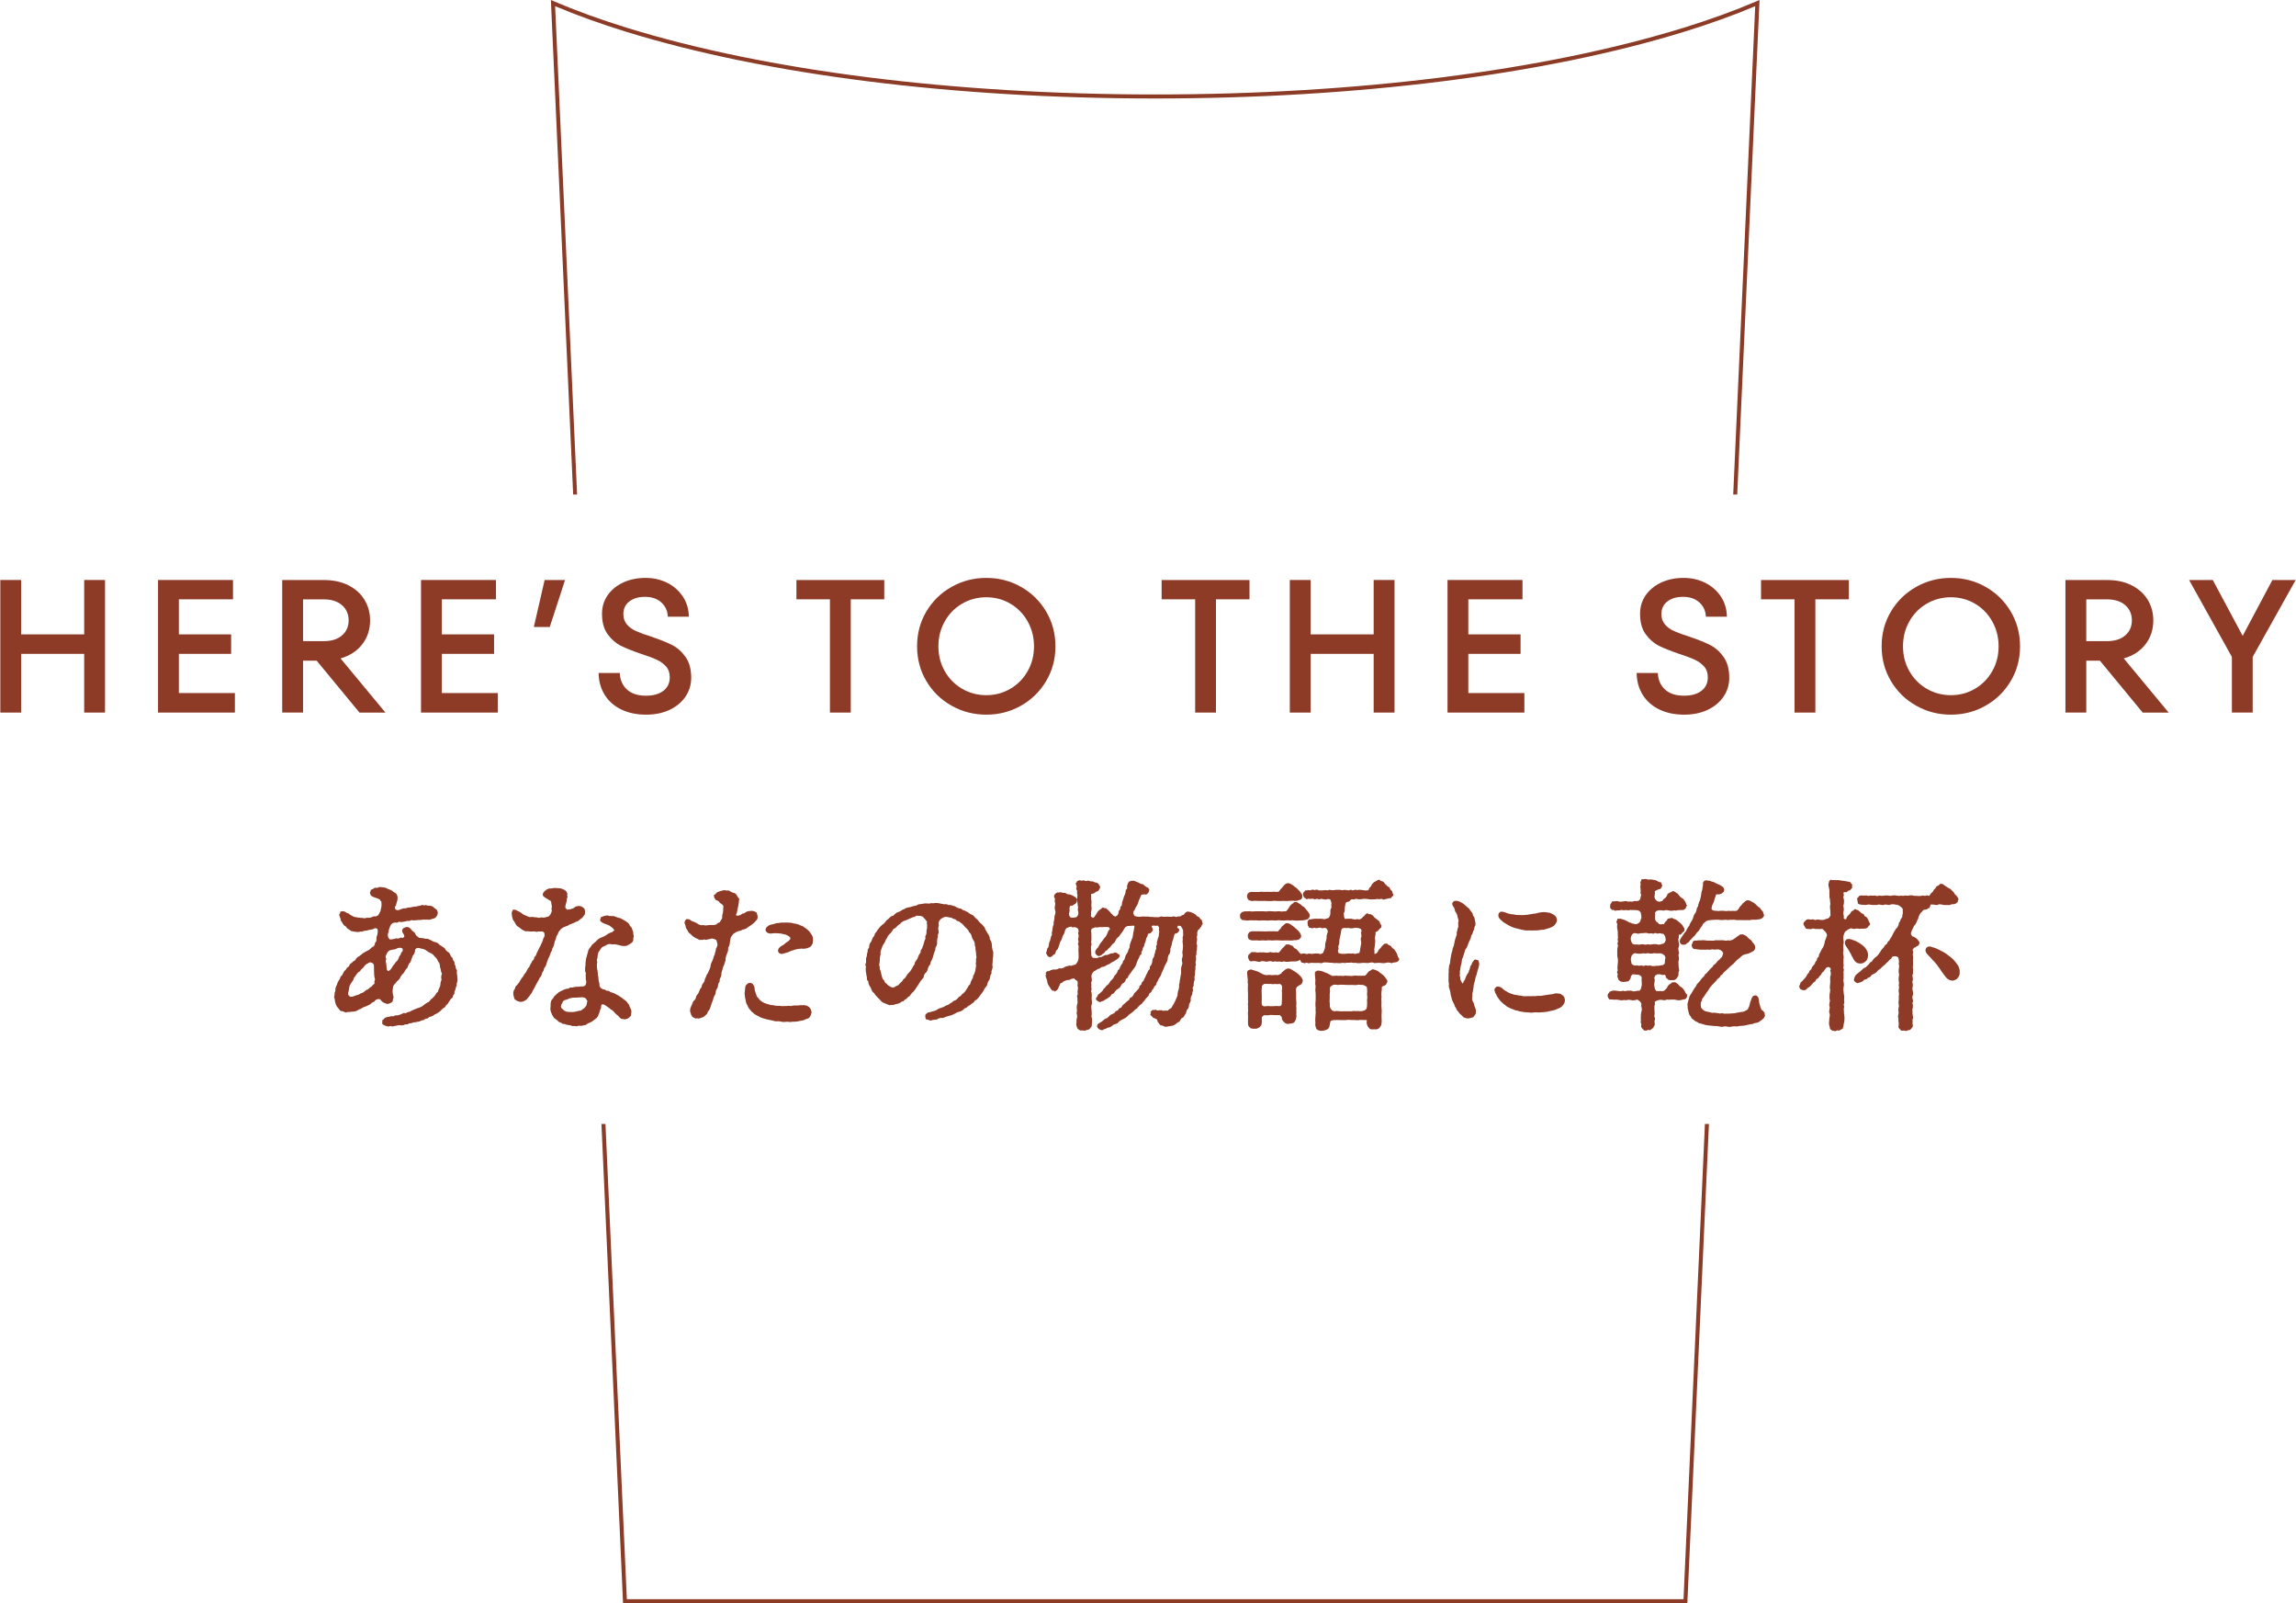 <?xml version="1.0" encoding="UTF-8"?>
<svg id="_レイヤー_1" data-name="レイヤー 1" xmlns="http://www.w3.org/2000/svg" viewBox="0 0 573 400">
  <defs>
    <style>
      .cls-1 {
        fill: #8d3a26;
      }

      .cls-2 {
        fill: #8c3b26;
      }
    </style>
  </defs>
  <g>
    <path class="cls-2" d="M144.02,123.38L138.54,1.54c5.33,2.25,11.29,4.39,17.7,6.38l.14.04c34.76,10.71,81.61,16.61,131.91,16.61s97.21-5.91,131.98-16.63h0s.06-.02.06-.02c6.42-1.98,12.37-4.12,17.71-6.38l-5.49,121.84h1L439.08.79l.04-.79-.73.31c-5.47,2.34-11.6,4.57-18.31,6.65l-.09.02c-34.68,10.7-81.45,16.59-131.69,16.59s-97.01-5.89-131.76-16.61c-6.68-2.06-12.85-4.3-18.33-6.65l-.73-.31,5.56,123.38h1Z"/>
    <polygon class="cls-2" points="425.49 280.43 424.42 304.17 420.15 399 156.44 399 152.17 304.17 151.1 280.43 150.1 280.43 151.17 304.21 155.49 400 421.1 400 425.41 304.21 426.49 280.43 425.49 280.43"/>
  </g>
  <g>
    <g>
      <g>
        <polygon class="cls-1" points="390.06 248.4 389.44 247.97 388.65 247.85 388.12 247.86 387.6 248.02 387.02 248.1 386.43 248.17 385.85 248.26 385.26 248.35 384.75 248.44 384.24 248.48 383.72 248.46 383.21 248.54 382.69 248.53 382.17 248.54 381.66 248.55 381.13 248.55 380.6 248.56 380.08 248.55 379.56 248.42 379.04 248.37 378.53 248.27 378.01 248.2 377.52 248.05 377 247.89 376.5 247.67 376.03 247.4 375.56 247.12 375.12 246.81 374.74 246.41 374.71 246.44 374.3 246.23 373.87 246.14 373.54 246.16 373.14 246.48 373 246.72 372.96 247.01 373.15 247.7 373.44 248.22 373.7 248.75 374.05 249.22 374.4 249.7 374.8 250.08 375.21 250.46 375.66 250.78 376.08 251.14 376.57 251.39 377.07 251.64 377.59 251.82 378.11 252.05 378.66 252.15 379.2 252.33 379.75 252.42 380.31 252.52 380.87 252.56 381.43 252.59 382 252.67 382.56 252.63 383.11 252.58 383.66 252.6 384.21 252.61 384.76 252.56 385.31 252.53 385.8 252.47 386.29 252.39 386.76 252.27 387.24 252.18 387.89 252.03 388.51 251.8 388.92 251.61 389.33 251.44 389.82 251.08 390.21 250.61 390.48 250.09 390.56 249.49 390.39 248.79 390.06 248.4"/>
        <polygon class="cls-1" points="374.36 229.34 374.36 229.34 374.76 229.7 375.17 230.07 375.63 230.35 376.09 230.64 376.56 230.91 377.06 231.16 377.55 231.36 378.06 231.53 378.58 231.67 379.1 231.8 379.62 231.93 380.15 232.04 380.68 232.14 381.22 232.16 381.76 232.13 382.3 232.17 382.3 232.21 382.3 232.15 382.92 232.14 383.54 232.14 384.16 232.08 384.66 231.99 385.18 231.97 385.68 231.85 386.2 231.67 386.75 231.54 387.45 231.2 387.9 230.91 388.22 230.48 388.47 230.04 388.58 229.52 388.38 228.83 388.08 228.47 387.7 228.2 387.28 227.97 386.78 227.75 386.24 227.67 385.69 227.59 385.14 227.57 384.63 227.62 384.12 227.7 383.65 227.82 383.18 227.94 382.69 227.97 382.22 228.07 381.73 228.13 381.25 228.23 380.76 228.27 380.26 228.32 379.77 228.32 379.27 228.3 378.77 228.3 378.28 228.27 377.79 228.15 377.3 228.11 376.81 228.03 376.33 227.91 375.87 227.73 375.4 227.57 374.84 227.45 374.47 227.5 374.05 227.84 373.92 228.34 374.01 228.85 374.36 229.34"/>
        <polygon class="cls-1" points="369 239.65 368.64 239.53 368.32 239.42 368.02 239.42 367.71 239.77 367.42 240.18 367.4 240.17 367.26 240.67 366.94 241.1 366.84 241.62 366.64 242.1 366.49 242.61 366.19 243.04 365.93 243.5 365.75 243.98 365.57 244.47 365.31 244.81 365.16 245.22 365.01 245.38 364.92 245.3 364.93 245.31 364.94 245.27 364.91 245.31 364.87 245.21 364.69 244.9 364.44 244.37 364.42 243.86 364.29 243.36 364.36 242.84 364.33 242.33 364.45 241.83 364.49 241.32 364.6 240.82 364.74 240.33 364.81 239.82 364.88 239.29 365.1 238.81 365.26 238.31 365.42 237.82 365.56 237.31 365.76 236.83 366.07 236.39 366.28 235.91 366.43 235.4 366.65 234.92 366.88 234.44 367.07 233.95 367.18 233.43 367.47 232.98 367.61 232.48 367.87 231.92 367.98 231.31 368.21 230.85 368.23 230.34 368.14 229.9 368.07 229.47 367.98 229.07 367.85 228.68 367.65 228.57 367.5 228.73 367.68 228.65 367.65 228.53 367.53 228.02 367.27 227.56 366.94 227.16 366.65 226.72 366.23 226.39 365.81 226.01 365.38 225.64 364.92 225.3 364.41 225.03 363.88 224.81 363.37 224.75 363.06 224.78 362.83 224.85 362.56 225.11 362.4 225.49 362.59 226.05 362.89 226.45 363.04 226.93 363.17 227.41 363.46 227.83 363.66 228.28 363.76 228.79 363.9 229.28 364.01 229.73 363.91 230.2 363.93 230.75 363.93 231.31 363.76 231.73 363.69 232.17 363.55 232.6 363.56 233.15 363.39 233.66 363.22 234.16 363.08 234.68 362.97 235.2 362.87 235.72 362.73 236.23 362.51 236.72 362.45 237.25 362.28 237.75 362.17 238.27 362.07 238.79 361.98 239.32 361.92 239.85 361.86 240.38 361.65 240.88 361.61 241.41 361.53 241.94 361.56 242.48 361.51 243.01 361.52 243.55 361.51 244.08 361.49 244.6 361.55 245.11 361.61 245.62 361.56 246.15 361.71 246.65 361.86 247.14 361.97 247.64 362.03 248.16 362.17 248.65 362.29 249.15 362.44 249.65 362.67 250.11 362.92 250.59 363.1 251.12 363.39 251.58 363.63 252.08 363.99 252.49 364.31 252.93 364.81 253.36 365.27 253.83 365.82 254.03 366.4 254.12 367.16 253.95 367.66 253.81 367.96 253.39 368.28 253 368.33 252.5 368.33 251.97 368.16 251.48 367.92 250.84 367.81 250.33 367.57 249.86 367.39 249.42 367.4 248.95 367.44 248.48 367.46 247.84 367.59 247.3 367.68 246.75 367.76 246.19 367.81 245.69 367.93 245.19 368.09 244.71 368.18 244.2 368.29 243.7 368.49 243.23 368.62 242.74 368.73 242.24 368.89 241.76 369.01 241.27 369.15 240.78 369.12 240.78 369.15 240.39 369 239.65"/>
      </g>
      <polygon class="cls-1" points="299.94 229.6 299.56 229.26 299.26 228.83 298.72 228.57 298.32 228.14 297.82 227.84 297.08 227.56 296.75 227.49 296.45 227.44 296.21 227.47 295.85 227.69 295.37 228.28 295.3 228.23 294.89 228.42 294.52 228.67 294.07 228.63 293.53 228.8 292.99 228.63 292.45 228.74 291.91 228.74 291.37 228.71 290.83 228.73 290.29 228.74 289.75 228.64 289.2 228.85 288.66 228.84 288.12 228.83 287.58 228.78 287.03 228.76 286.49 228.68 285.95 228.7 285.41 228.67 284.86 228.69 284.31 228.76 283.77 228.69 283.18 228.57 282.87 228.03 282.88 227.4 283.22 226.93 283.43 226.4 283.75 225.92 283.99 225.41 284.15 224.87 284.35 224.34 284.59 223.83 284.83 223.33 284.83 223.23 285.56 223.15 286.06 223.2 286.34 223 286.65 222.63 286.81 222.17 286.8 221.89 286.51 221.49 286.06 221.29 285.68 221.01 285.25 220.62 284.67 220.52 284.17 220.23 283.67 220.02 283.16 219.82 282.63 219.71 282.6 219.83 282.32 219.72 282.02 219.93 281.76 219.92 281.59 220.24 281.41 220.53 281.46 220.54 281.26 221.06 281.3 221.64 280.95 222.11 280.89 222.67 280.73 223.2 280.5 223.7 280.35 224.23 280.17 224.75 280.01 225.27 279.97 225.84 279.62 226.3 279.54 226.86 279.2 227.32 279.12 227.89 278.87 228.38 278.31 228.7 277.79 228.43 277.82 228.39 277.38 227.97 277 227.52 276.59 227.09 276 226.59 275.63 226.59 275.34 226.45 275.14 226.42 274.89 226.69 274.35 227.06 273.93 227.5 273.62 228.03 273.34 228.44 273.04 228.85 272.74 229.05 272.74 229.02 272.24 228.65 272.3 228.12 272.27 227.58 272.4 227.05 272.43 226.52 272.35 225.98 272.39 225.45 272.4 224.85 272.31 224.25 272.33 223.65 272.28 223.05 272.52 223.04 273.08 222.84 273.6 222.47 274.01 222.35 274.27 222.02 274.46 221.69 274.59 221.3 274.33 220.83 274.09 220.45 273.69 220.24 273.25 220.16 272.72 219.92 272.13 219.89 271.56 219.71 271 219.85 270.47 219.65 269.92 219.74 269.37 219.61 269.06 219.75 268.83 219.82 268.68 220.15 268.39 220.47 268.64 220.63 268.48 220.66 268.72 221.18 268.58 221.76 268.82 222.29 268.78 222.81 268.91 223.33 268.86 223.85 268.81 224.37 268.86 224.89 268.92 225.4 268.97 225.92 269.06 226.44 268.97 226.96 269.1 227.48 269.12 228.01 268.93 228.54 268.53 228.89 268.03 228.94 267.77 228.99 267.18 228.93 266.82 228.44 266.8 227.86 266.94 227.26 266.9 226.64 267.02 226.05 267.2 226 267.65 225.95 268.08 225.67 268.37 225.52 268.66 225.17 268.8 224.75 268.7 224.61 268.84 224.57 268.77 224.3 268.45 223.9 268.02 223.63 267.58 223.39 267.02 223.17 266.4 223.13 265.87 222.8 265.28 222.77 264.71 222.62 264.12 222.68 264 222.73 263.97 222.61 263.66 222.79 263.46 222.91 263.21 223.17 263.02 223.54 263.16 223.73 263.02 223.76 263.3 224.27 263.2 224.82 263.35 225.35 263.3 225.9 263.21 226.45 263.28 226.97 263.41 227.51 263.35 228.03 263.17 228.55 263.14 229.08 263.07 229.6 262.94 230.11 262.96 230.64 262.76 231.14 262.69 231.66 262.62 232.19 262.49 232.7 262.53 233.25 262.28 233.73 262.19 234.26 262.02 234.76 261.83 235.25 261.75 235.78 261.65 236.31 261.32 236.75 261.24 237.29 261.22 237.31 261.05 237.81 261.27 238.2 261.55 238.64 262.03 238.84 262.55 238.6 263.03 238.11 263.18 238.2 263.4 237.71 263.57 237.2 263.97 236.82 264.16 236.32 264.33 235.82 264.48 235.31 264.69 234.83 264.96 234.37 265.11 233.87 265.3 233.38 265.58 232.92 265.72 232.41 265.89 231.92 266.23 231.52 266.74 231.34 267.25 231.18 267.68 231.39 268.12 231.31 268.62 231.43 269.06 231.75 269.19 232.29 269.06 232.82 269.19 233.36 269.15 233.89 269.04 234.42 269.18 234.97 269.02 235.52 269.18 236.06 269.16 236.61 269.13 237.15 269.17 237.68 269.17 238.21 269.19 238.74 269.15 239.23 269.02 239.75 268.77 240.21 268.44 240.64 267.91 240.78 267.41 240.96 266.86 240.92 266.35 241.06 265.84 241.2 265.37 241.51 264.86 241.63 264.31 241.59 263.82 241.85 263.29 241.9 262.75 241.9 262.24 242.07 261.74 242.31 261.74 242.31 261.4 242.3 261.19 242.44 260.95 242.75 261.09 243.16 260.94 243.2 260.99 243.72 261.18 244.22 261.33 244.72 261.41 245.23 261.59 245.71 261.95 246.24 262.27 246.76 262.61 247.18 263.13 247.18 263.14 247.4 263.49 247.23 263.75 247.07 264.09 246.66 264.21 246.24 264.42 245.87 264.45 245.87 264.59 245.39 265.06 245.19 265.42 244.87 265.91 244.66 266.43 244.52 266.97 244.47 267.46 244.22 268.02 244.11 268.45 244.49 268.9 244.8 268.97 245.36 268.89 245.89 269.04 246.43 268.97 246.96 268.91 247.5 268.97 248.04 268.77 248.57 268.9 249.12 268.88 249.65 268.94 250.19 268.78 250.72 268.71 251.23 268.74 251.75 268.78 252.27 268.67 252.78 268.8 253.3 268.81 253.81 268.65 254.42 268.66 255.03 268.59 255.64 268.76 256.28 268.96 256.71 269.54 257.1 270.27 257.1 270.75 257.17 271.18 256.99 271.77 256.86 272.05 256.56 272.44 256.08 272.5 255.44 272.53 254.97 272.56 254.49 272.49 254.02 272.38 253.55 272.46 253.03 272.44 252.51 272.41 251.99 272.35 251.47 272.35 250.95 272.51 250.42 272.52 249.91 272.44 249.39 272.44 248.87 272.47 248.35 272.44 247.83 272.3 247.31 272.42 246.78 272.33 246.26 272.39 245.73 272.31 245.21 272.49 244.68 272.46 244.16 272.37 243.64 272.46 243.14 272.69 242.69 273.03 242.33 273.47 242.1 273.92 241.79 274.44 241.64 274.88 241.29 275.42 241.2 275.91 240.98 276.37 240.7 276.88 240.52 277.32 240.19 277.79 239.93 278.27 239.71 278.28 239.73 278.27 239.72 278.27 239.7 278.25 239.66 278.66 239.42 279.04 239.14 279.3 238.85 279.47 238.49 279.31 238.12 279.03 238.02 278.73 237.78 278.28 237.63 277.87 237.81 277.47 237.91 277.42 237.82 276.91 238.02 276.41 238.25 275.85 238.28 275.35 238.51 274.86 238.78 274.3 238.84 273.79 239.04 273.28 239.02 272.73 238.98 272.39 238.52 272.32 237.99 272.34 237.84 272.31 237.28 272.26 236.73 272.28 236.17 272.41 235.62 272.31 235.07 272.38 234.51 272.38 233.96 272.37 233.4 272.36 232.84 272.3 232.29 272.41 231.75 272.9 231.52 273.34 231.37 273.9 231.41 274.46 231.31 275.02 231.33 275.58 231.29 276.14 231.29 276.71 231.34 276.71 231.29 277.02 231.81 276.62 232.22 276.41 232.74 276.19 233.25 275.9 233.73 275.52 234.15 275.21 234.61 274.86 235.04 274.52 235.48 274.25 235.98 273.97 236.46 273.56 236.85 273.6 236.9 273.34 237.26 273.34 237.66 273.39 237.99 273.74 238.32 274.18 238.58 274.67 238.41 275.14 238.11 275.09 238.05 275.56 237.79 275.84 237.33 276.31 237.06 276.65 236.66 277.05 236.32 277.36 235.9 277.7 235.5 278.13 235.19 278.38 234.71 278.62 234.24 279.01 233.88 279.38 233.5 279.66 233.06 280 232.66 280.29 232.22 280.54 231.77 280.86 231.31 281.37 231.05 281.93 231.02 282.47 230.97 283.02 230.95 283.11 231.17 283.12 231.17 283.15 231.18 283.02 231.7 282.94 232.23 282.83 232.76 282.75 233.29 282.66 233.83 282.47 234.33 282.27 234.83 282.08 235.34 281.94 235.86 281.91 236.41 281.65 236.89 281.51 237.41 281.24 237.88 280.95 238.34 280.78 238.85 280.63 239.37 280.29 239.8 280.13 240.31 279.82 240.75 279.57 241.22 279.38 241.73 278.98 242.11 278.8 242.63 278.5 243.08 278.14 243.47 277.89 243.95 277.56 244.37 277.16 244.74 276.89 245.2 276.56 245.63 276.12 245.95 275.81 246.39 275.41 246.75 275.14 247.22 274.75 247.6 274.34 247.94 273.92 248.28 274 248.38 273.74 248.74 273.48 249.12 273.6 249.5 274.03 249.83 274.54 250.06 274.95 249.83 275.39 249.72 275.4 249.72 275.82 249.41 276.28 249.16 276.72 248.86 277.14 248.54 277.44 248.08 277.93 247.86 278.25 247.42 278.59 247.02 279.03 246.72 279.46 246.4 279.74 245.95 280.02 245.49 280.48 245.21 280.82 244.81 281 244.28 281.45 243.96 281.63 243.45 281.96 243.04 282.27 242.62 282.56 242.19 282.87 241.76 283.2 241.35 283.45 240.88 283.63 240.38 283.81 239.88 284.02 239.4 284.28 238.94 284.44 238.44 284.85 238.04 284.87 237.48 285.15 237.03 285.22 236.49 285.53 236.05 285.62 235.52 285.85 235.05 285.97 234.53 286.1 234.03 286.37 233.56 286.48 233.05 286.58 232.98 286.82 232.91 287.19 232.79 287.5 232.37 287.77 232.22 287.62 231.96 287.63 231.95 287.75 231.91 287.59 231.56 287.45 231.26 287.4 231.28 287.51 230.99 287.98 230.92 288.46 231 288.94 230.93 289.29 231.43 289.27 231.42 289.22 231.95 289.32 232.5 289.22 233.03 289.19 233.56 289 234.06 288.86 234.58 288.71 235.08 288.73 235.62 288.5 236.12 288.59 236.68 288.35 237.17 288.27 237.69 288.08 238.18 288.01 238.71 287.7 239.17 287.59 239.67 287.51 240.23 287.32 240.74 286.96 241.19 286.95 241.78 286.55 242.21 286.34 242.72 286.07 243.19 285.86 243.7 285.6 244.18 285.39 244.69 284.99 245.09 284.82 245.63 284.4 246 284.26 246.57 283.89 246.99 283.52 247.39 283.12 247.76 282.85 248.26 282.54 248.71 282.01 248.97 281.77 249.48 281.31 249.8 280.91 250.17 280.5 250.53 280.1 250.9 279.81 251.4 279.27 251.61 278.97 252.11 278.43 252.3 278.1 252.77 277.6 253.01 277.1 253.25 276.71 253.64 276.3 254.02 275.77 254.21 275.35 254.57 274.92 254.91 274.45 255.2 273.92 255.54 273.76 256.11 273.94 256.45 274.32 256.81 274.87 257.03 275.42 256.98 275.39 256.83 275.93 256.68 276.42 256.42 276.98 256.31 277.46 256.02 277.89 255.66 278.43 255.49 278.94 255.27 279.32 254.84 279.78 254.53 280.28 254.28 280.77 254.03 281.23 253.71 281.61 253.29 282.05 252.96 282.49 252.64 282.9 252.29 283.28 251.9 283.75 251.61 284.08 251.18 284.46 250.79 284.91 250.48 285.25 250.05 285.61 249.65 285.92 249.2 286.3 248.81 286.65 248.41 286.84 247.87 287.29 247.53 287.52 247.04 287.88 246.63 288.09 246.12 288.52 245.75 288.66 245.21 288.94 244.74 289.16 244.25 289.45 243.79 289.72 243.33 289.88 242.81 290.12 242.32 290.34 241.83 290.54 241.33 290.75 240.83 291.03 240.36 291.26 239.87 291.41 239.36 291.47 238.8 291.64 238.29 291.95 237.83 292.08 237.3 292.07 236.73 292.25 236.23 292.42 235.71 292.51 235.18 292.66 234.66 292.84 234.15 292.97 233.62 293.12 233.1 293.18 232.96 293.41 232.95 293.76 232.8 294.14 232.48 294.32 232.02 294.24 231.77 294.02 231.66 293.78 231.36 294 230.96 294.66 231.03 295.01 231.57 295.25 232.12 295.26 232.74 295.29 233.35 295.14 233.88 295.18 234.41 295.12 234.95 295.19 235.48 295.24 236.02 295.2 236.55 295.16 237.09 295.06 237.62 295.15 238.16 295.14 238.7 294.96 239.22 294.96 239.76 295.09 240.31 294.95 240.84 294.79 241.37 294.74 241.9 294.77 242.45 294.75 242.98 294.62 243.51 294.56 244.05 294.43 244.58 294.4 245.12 294.26 245.64 294.26 246.19 294.18 246.72 294.02 247.24 293.9 247.82 293.86 248.43 293.62 248.98 293.43 249.43 293.24 249.87 292.99 250.28 293.02 250.31 292.81 250.67 292.58 251.01 292.32 251.51 291.83 251.78 291.42 252.17 290.8 252.13 290.35 252.21 289.91 252.06 289.46 252.06 288.84 252.13 288.26 251.88 288.25 251.87 288.09 252.07 287.75 251.95 287.34 252.21 287.08 252.62 287.02 252.59 287.12 252.64 287.08 252.64 287.24 252.67 287.13 252.95 287.1 253.3 287.33 253.44 287.57 253.68 287.83 254 287.86 253.95 288.26 254.11 288.76 254.37 288.95 255.03 288.99 255.01 289.31 255.45 289.56 255.76 290.16 255.92 290.85 256.2 291.43 256.11 292 256.01 292.58 255.93 293.07 255.75 293.49 255.45 293.88 255.12 294.36 254.9 294.61 254.43 294.91 254.04 295.37 253.78 295.61 253.34 295.9 252.94 296.06 252.47 296.2 251.99 296.55 251.6 296.7 251.12 296.74 250.61 296.97 250.16 297.19 249.66 297.13 249.1 297.29 248.59 297.53 248.09 297.59 247.55 297.75 247.04 297.63 246.47 297.89 245.96 297.9 245.43 297.98 244.9 298.16 244.39 298.08 243.85 298.19 243.33 298.24 242.8 298.26 242.27 298.35 241.74 298.32 241.21 298.46 240.68 298.35 240.14 298.47 239.61 298.5 239.08 298.45 238.55 298.6 238.02 298.58 237.49 298.71 236.96 298.72 236.43 298.78 235.91 298.6 235.37 298.7 234.85 298.76 234.32 298.68 233.79 298.8 233.27 298.78 232.7 298.93 232.14 299.36 231.74 299.66 231.25 299.74 231.32 299.95 230.77 300.16 230.57 300.11 230.29 300.03 230.08 299.94 229.6"/>
      <g>
        <polygon class="cls-1" points="311.52 224.48 311.74 224.62 312.09 224.74 312.46 224.81 313 224.75 313.54 224.75 314.08 224.79 314.62 224.78 315.16 224.79 315.7 224.77 316.24 224.81 316.78 224.81 317.33 224.82 317.87 224.75 318.41 224.77 318.95 224.8 319.5 224.81 320.04 224.78 320.58 224.79 321.12 224.81 321.67 224.78 322.22 224.74 322.76 224.74 323.22 224.78 323.67 224.76 324.19 224.58 324.53 224.46 324.76 224.35 324.96 224.02 325.01 223.65 325.03 223.38 324.76 222.92 324.45 222.46 324.06 222.07 323.64 221.62 323.14 221.27 322.67 220.88 322 220.48 321.7 220.38 321.4 220.35 321.08 220.42 320.82 220.56 320.38 220.95 320.06 221.36 319.71 221.74 319.4 222.09 319.16 222.47 319.08 222.48 318.53 222.54 317.98 222.48 317.43 222.52 316.88 222.52 316.33 222.51 315.78 222.52 315.22 222.52 314.67 222.49 314.12 222.56 313.57 222.56 313.01 222.55 312.46 222.53 312.01 222.58 311.69 222.69 311.49 222.86 311.28 223.21 311.22 223.65 311.34 224.17 311.52 224.48"/>
        <path class="cls-1" d="M324.87,243.97l-.34-.42-.38-.39-.46-.38-.49-.33-.51-.31-.66-.41-.33-.06-.3-.05-.28.1-.45.25-.34.31-.37.29-.18.28-.43.27-.48.18-.5-.06-.5.04-.5.03-.5-.08-.5.04-.5.02-.64-.2-.5-.25-.45-.25-.47-.22-.49-.15-.64-.2-.51-.15h-.01s-.11.03-.11.03l-.56.21-.21.23-.03.33.04.09h-.06s.05.58.05.58l.06.57.06.58-.02.58.08.58-.04.55v.55s.01.55.01.55l.03.55v.56s-.01.56-.01.56v.51s.04.51.04.51l-.07.51.05.51-.02.51.04.51-.05.51v.55s.03.55.03.55l-.02.55v.54s0,.54,0,.54l.05.57.22.33.43.4.64.1h.43s.43-.03.43-.03l.5-.24.31-.22.35-.46.09-.61v-.67s-.01-.67-.01-.67l.52-.47h.57s.57.01.57.01l.56-.08.57.02.57.03h.57s.57-.02.57-.02l.47.48h-.02s.11.57.11.57l.2.4.5.5.36.19.45.08.4-.09.4-.03.54-.15.3-.29.29-.58.16-.76-.05-.5.03-.5-.03-.5.04-.5-.06-.5.04-.5v-.5s-.04-.5-.04-.5l-.02-.5v-.5s0-.5,0-.5v-.5s-.05-.44-.05-.44l.03-.44.16-.37.29-.28.02.03.4-.28.43-.24.26-.39.12-.45-.03-.27-.22-.48ZM314.89,249.79v-.55s0-.55,0-.55v-.56s-.03-.56-.03-.56v-.66s.08-.66.08-.66l-.04-.25.52-.49.56-.04.56.02h.56s.56.06.56.06l.57-.05.57.05.57-.07.39.22.2.39.02.55-.08.55.04.55v.55s-.01.55-.01.55v.55s-.03.55-.03.55l-.02.55-.13.39-.39.16-.57-.03h-.57s-.56.04-.56.04h-.57s-.57-.04-.57-.04l-.57.04-.57.03-.36-.21-.14-.36v-.7Z"/>
        <polygon class="cls-1" points="325.52 229.58 326.03 229.44 326.38 229.34 326.71 228.96 326.9 228.48 326.86 228.2 326.61 227.73 326.28 227.28 325.9 226.87 325.53 226.39 325.02 226.05 324.57 225.65 323.91 225.26 323.65 225.06 323.34 225.07 322.98 225.09 322.75 225.31 322.26 225.69 321.88 226.09 321.6 226.57 321.33 226.97 320.99 227.32 320.94 227.37 320.4 227.38 319.86 227.44 319.32 227.36 318.79 227.38 318.25 227.42 317.71 227.38 317.17 227.36 316.63 227.34 316.09 227.42 315.55 227.38 315.01 227.36 314.47 227.37 313.93 227.36 313.39 227.37 312.86 227.4 312.31 227.42 311.77 227.34 311.23 227.39 310.68 227.38 310.25 227.48 309.94 227.59 309.76 227.76 309.49 228.07 309.48 228.52 309.51 229.06 309.78 229.32 309.95 229.52 310.32 229.6 310.68 229.6 311.22 229.68 311.76 229.63 312.3 229.61 312.84 229.64 313.37 229.62 313.91 229.66 314.45 229.68 314.99 229.64 315.53 229.64 316.06 229.67 316.6 229.68 317.14 229.63 317.68 229.63 318.21 229.67 318.75 229.63 319.29 229.59 319.83 229.66 320.37 229.67 320.91 229.64 321.45 229.61 321.99 229.66 322.53 229.6 323.07 229.67 323.61 229.7 324.16 229.67 324.7 229.65 325.12 229.64 325.52 229.58"/>
        <path class="cls-1" d="M349.03,239.01l-.12-.21-.15-.47-.2-.51-.28-.47-.34-.48-.48-.36-.35-.48-.69-.32-.23-.27h-.33s-.37.05-.37.05l-.25.21-.43.46-.35.45-.4.41-.24.47-.32.41-.09-.02-.34.16-.06-.19v-.53s-.03-.54-.03-.54l.08-.53.07-.53.05-.53.03-.54-.08-.54.07-.53.1-.53v-.53s.1,0,.1,0l.42-.21.31-.37.37-.37.21-.19.03-.29h-.04s.14-.05.14-.05l-.16-.25-.25-.42-.18-.49-.4-.33-.44-.33-.43-.33-.34-.46-.63-.35-.34.03-.23-.14v-.02s0-.02,0-.02v.06s-.01,0-.01,0l-.05-.09h-.3s-.38.33-.38.33l-.26.32-.33.24-.27.33-.56.29-.53-.1-.53.1-.53-.07-.53-.13-.53.02h-.53s-.49.03-.49.03l-.16-.47-.05-.4-.05-.51.21-.46.05-.49v-.5s.09-.48.09-.48l.08-.49.21-.37.75-.18.32-.4h0s.3-.14.3-.14l.53.04.53-.15.53.09.53.03.53-.08.53-.05.53.03.53.08.53.05.53-.02.53-.02.53-.08.54.06.54-.1.54.21.44-.14.43-.09.53-.12.39-.03.31-.43.27-.17v-.29s.03-.08.03-.08h0s-.2-.22-.2-.22l-.11-.55-.43-.41-.26-.54-.44-.24-.34-.33-.34-.33-.29-.4-.35-.22-.43-.07-.24-.31-.34.02-.18.08-.27.19-.61.32-.46.44-.29.58-.42.41-.21.56-.18.03-.53.06-.53-.08-.53-.06-.53-.05-.53.08-.53-.09-.53.18-.53-.17-.53.17-.53-.09-.53-.05-.53.09-.53-.09h-.53s-.53,0-.53,0l-.53.07-.53.02-.53-.11-.53.15-.53-.08-.53.07-.53.02h-.53s-.53-.21-.53-.21l-.54.12-.54-.12-.54.19-.54-.06-.43.09h-.36s-.13.26-.13.26l-.3.3-.08.46.17.53.21.3.24.1.31.26.39-.16.55.07.55-.08.55.18.55-.14.55.15.55-.15.55.13.55.06.55-.16.53.11.19.49.13.45-.05.54.04.56-.24.52-.03.55v.55s-.15.53-.15.53l-.28.45-.49.15-.52.17-.52-.09-.52-.04-.52.02-.52-.02-.52.02-.52.07-.43.09-.38-.03-.13.27-.21.34.04.43.04.5.2.27.11.29.4.02.37.15.51-.18.51.14.51-.11.51-.06.51.19.51-.11.48.1.28.4.1.47-.17.51-.14.51v.54s-.09.52-.09.52l-.16.51-.11.52v.54s-.08.52-.08.52l-.19.5-.25.6-.63.31-.57-.15-.57-.02-.57.05-.57.07-.57-.11-.57.15-.57-.15h-.47s0,.04,0,.04l-.41.07-.34-.25-.43-.55-.42-.41-.52-.29-.37-.49-.7-.26-.26-.16-.28.06-.33-.04-.22.19-.38.41-.36.34-.32.38-.25.35-.32.3-.09.15-.53-.13-.53.06-.53-.03-.53-.1-.53.16h-.53s-.53-.1-.53-.1l-.53.03-.53-.02-.53.06-.53-.12h-.53s-.47.03-.47.03l-.24.3-.21.12-.27.31-.1.45.16.52.17.33.19.21.39.03.37-.06h.55s.55.13.55.13l.55.06.55-.2.55.06.55.11.55-.1.55-.05.55.16.55-.11.55.09.55-.05.55.1.55-.13.55.11h.55s.55-.07.55-.07l.55-.03h.44s.44-.02.44-.02l.52-.12.41-.28.22.45.15.25.39.07.37.12.53-.16.53.16.53-.11h.53s.53.03.53.03l.53-.02h.53s.53.09.53.09l.53-.21h.53s.53.02.53.02l.53.06.53.02.53.07.53-.02.53.03h.53s.53-.09.53-.09l.53.07.53-.09.53.02.53-.06.53.1.53-.03.53.09h.53s.53-.06.53-.06l.53-.02.53.03.53.02.53-.12.53-.04.53.18.53-.05.53-.03.53.04.53.05.53-.03.53-.14.54.03.54.14.6-.19.45-.03.32-.1.41-.32.11-.26-.08-.29.08-.08-.06.02ZM339.66,234.71l.06.51-.06.5-.11.49-.08.5-.07.5-.14.55-.55.11-.52.15-.52-.15-.52.07-.52-.05-.53.05-.53.04-.53.02-.53-.08-.51-.16-.11-.53.16-.54-.07-.58.21-.54.06-.56.02-.56.13-.55.12-.55.11-.56.08-.56.18-.54.56-.18.52.06.52-.05.52.1h.53s.53-.13.53-.13h.53s.53.09.53.09l.47.17.21.48-.16.48.09.5.02.49-.17.48.04.5Z"/>
        <path class="cls-1" d="M345.91,244.14l-.32-.4-.35-.39-.44-.36-.46-.34-.45-.36-.69-.3-.31-.07-.29-.11-.27.15-.44.25-.39.25-.27.38-.26.3-.28.3h-.09s-.54,0-.54,0l-.54.02h-.54s-.54-.03-.54-.03h-.55s-.54.1-.54.1l-.54-.06h-.55s-.55-.05-.55-.05l-.54.1-.54-.07-.55.04-.55-.05-.55.03-.55.04-.04-.08-.4-.18-.38-.22-.46-.23-.48-.17-.47-.21-.63-.19-.52-.04-.11-.06-.56.24-.23.23v.33s0,.09,0,.09h0s.03.49.03.49l.04.49.05.49-.02.49-.03.5.1.49-.03.57-.04.57.07.56.02.57v.57s0,.57,0,.57l-.03.52-.03.52v.52s.06.52.06.52l-.03.52.04.52-.02.52-.05.55-.03.55-.02.55.05.55-.05.55.16.57.13.4.52.34.65.13.44-.04.43-.08.53-.19.35-.19.31-.5.13-.61.04-.31.17-.59.59-.18h.52s.52-.04.52-.04l.52.02.52.02h.52s.52,0,.52,0l.52-.06h.52s.52.04.52.04l.52-.02.52.05h.52s.52-.06.52-.06h.52s.52.04.52.04l.52-.02.12.1-.07.58.14.58.2.41.47.55.41.12h.42s.42-.02.42-.02l.42.02.54-.2.28-.31.35-.54.11-.77v-.58s-.03-.59-.03-.59v-.59s.03-.59.03-.59l.02-.57-.05-.57-.04-.57.02-.57v-.57s-.03-.57-.03-.57l.05-.59-.05-.59.04-.59.07-.58v-.58s.04-.05.04-.05l.26-.22.42-.13.34-.27.2-.37.16-.41-.06-.27-.28-.43ZM331.82,250.16v-.54s.03-.54.03-.54v-.55s0-.55,0-.55l.07-.64-.03-.65.11-.49.4-.3.46-.22h.51s.51.08.51.08l.51-.07h.52s.52.02.52.02l.52.03h.52s.52,0,.52,0h.52s.52.03.52.03h.52s.52-.1.52-.1l.52.06h.52s.52.19.52.19l.47.33.08.57.03.54-.05.54.03.53.04.54-.08.54.04.54-.02.54-.02.54-.13.57-.44.39-.55.15-.54.07-.54-.06-.54.03-.54-.05-.54.08h-.54s-.54,0-.54,0h-.54s-.54,0-.54,0l-.54.02-.54-.04-.55-.05-.55.08-.55-.19-.36-.43-.2-.52-.02-.49v-.49Z"/>
        <polygon class="cls-1" points="329.03 242.15 329.03 242.15 329.03 242.15 329.03 242.15"/>
        <polygon class="cls-1" points="324.46 232.81 324.13 232.38 323.76 231.99 323.31 231.61 322.87 231.22 322.4 230.87 321.78 230.46 321.48 230.38 321.2 230.32 320.87 230.39 320.63 230.54 320.22 230.92 319.84 231.24 319.59 231.67 319.28 231.97 319.02 232.31 318.97 232.36 318.44 232.39 317.91 232.34 317.38 232.37 316.86 232.36 316.33 232.36 315.8 232.41 315.27 232.37 314.75 232.38 314.22 232.35 313.69 232.37 313.15 232.36 312.62 232.34 312.17 232.42 311.85 232.53 311.68 232.73 311.46 233.07 311.41 233.51 311.48 234.03 311.68 234.35 311.91 234.47 312.25 234.59 312.62 234.64 313.17 234.62 313.71 234.62 314.26 234.67 314.8 234.64 315.35 234.62 315.89 234.67 316.44 234.6 316.99 234.61 317.53 234.66 318.08 234.61 318.63 234.61 319.18 234.62 319.73 234.65 320.27 234.65 320.82 234.64 321.37 234.64 321.92 234.66 322.47 234.66 322.92 234.58 323.37 234.59 323.9 234.48 324.24 234.37 324.4 234.17 324.66 233.91 324.7 233.55 324.74 233.53 324.66 233.28 324.46 232.81"/>
      </g>
      <path class="cls-1" d="M109.65,235.66l-.41-.36-.5-.21-.53-.14-.48-.26-.49-.24-.5-.22h-.56s-.52-.14-.52-.14l-.54-.04-.54-.07-.41-.32-.36-.32-.27-.58-.42-.34-.39-.35-.33-.44-.02.02-.45-.32-.55-.04-.69.28-.25.27-.06.38.04.36.2.34.25.4.03.39-.33.31-.56-.1-.52.26-.57-.06-.53.14-.54.11-.58.03-.35-.46-.14-.54.04-.48.18-.45.04-.48.16-.45.18-.47.25-.46.43-.32.52-.12.53.04.48-.23.53.08.51-.07.51-.1.5-.12.52.02.49-.21.6.06.59-.04.58-.06h.59s.54-.1.54-.1h.55s.54,0,.54,0l.56.04.54-.17.65-.18.37-.25.36-.5.14-.61-.08-.42-.17-.34-.57-.44-.51-.44-.64-.15h-.51s-.49-.17-.49-.17l-.51.13v-.12s-.52-.01-.52-.01l-.44.17-.46.07-.45.13-.53.03-.52.1-.52.11-.53.02-.5.18-.53.02-.52.13-.5.21-.52.14-.54-.19-.19-.56.32-.48.12-.54.23-.77.05-.67v-.03s-.13-.56-.13-.56l-.3-.45-.48-.26-.46-.36-.53-.27-.55-.21-.54-.27-.59-.1-.6-.07h-.44s-.42.19-.42.19l-.68-.03-.39.3-.61.25-.04.35-.16.29.1.35.1.31.43.35.39.17.4.13.75.29.4.23.06.27.16.04.09.21v.34s.03.55.03.55l-.07.46-.1.46-.1.46-.26.54-.33.53-.57.28-.58-.02-.53.25-.55.12-.57-.02-.55.14-.57-.09-.56-.03-.49-.06-.49-.09-.54-.09-.48-.25-.48-.26-.39-.32-.48-.17-.42-.28h0s-.58-.15-.58-.15l-.29.08h-.29s-.05.4-.05.4l-.24.34v.1s.13.48.13.48l.19.46.07.5.31.4.24.44.31.39.43.27.29.41.52.35.53.35.63.13.63.08.47.04.46-.11h.48s.57-.2.57-.2l.6-.06.58-.17.6-.09.46-.12.42-.23.56.13.15.53-.05.53-.08.53-.2.51v.54s-.06.51-.06.51l-.31.42-.1.53-.34.39-.46.25-.35.39-.44.27-.46.24-.46.24-.43.28-.4.33-.41.32-.45.27-.39.35-.28.47-.46.27-.4.38-.45.33-.23.54-.47.32-.29.47-.4.39-.27.48-.24.5-.41.4-.19.53-.29.47-.27.49-.16.53-.24.48-.15.51v.54s-.2.5-.2.5v.53s-.13.53-.13.53l.17.49.05.49.12.47.15.48.24.44.3.35.28.38.34.36.52.06.46.21.5.14v-.12s.08-.03.08-.03h.51s.51-.07.51-.07l.52-.04.52-.08.49-.15.43-.3.48-.15.42-.29.46-.2.48-.17.46-.21.52-.27.44-.4.54-.24.4-.45.56-.23.62.08-.04.03.39.46.32.25.35.19.75.24.59-.19.39-.2.33-.31.04-.48.17-.44-.14-.74-.06.02.02-.09-.07-.49v-.49s.07-.49.07-.49l.06-.51.26-.44.35-.36.32-.43.41-.35.34-.41.23-.5.32-.42.38-.39.28-.46.27-.47.4-.4.19-.53.23-.5.37-.43.18-.53.18-.52.2-.51.35-.45.18-.52.05-.57.38-.34.47-.06.55.14.56.11.53.2.48.32.46.32.52.24.49.3.37.43.36.38.34.4.19.49.32.42.15.5.06.56.15.53.09.54.22.53-.16.56-.02.5.08.51-.19.48-.08.5-.06.51-.19.47-.21.47-.15.5-.39.36-.28.48-.35.43-.39.39-.43.35-.34.46-.49.27-.47.29-.43.35-.46.32-.5.24-.53.18-.52.19-.51.23-.51.22-.47.25-.52.12-.48.25-.56-.03-.48.26-.5.18-.51.14h-.54s-.49.24-.49.24l-.55-.04-.51.16-.53.07-.49.16-.34.39-.34.27.02.41-.03.47.6.39.37.13.39.06.11.12.02-.02.53-.18.55.14.53-.12.53-.1.52-.12.55.06.54-.04.51-.21h.54s.49-.25.49-.25l.53-.06.5-.18.53-.06.51-.09.51-.11.47-.23.52-.09.43-.34.54-.06.41-.35.5-.15.48-.2.41-.32.48-.2.44-.28.41-.31.37-.37.38-.35.45-.27.26-.46.39-.33.27-.44.29-.42.28-.43.42-.35.14-.51.31-.43.03-.55.22-.47.1-.51.23-.48v-.53s.16-.51.16-.51l.05-.52-.06-.53-.03-.56-.1-.56.06-.58-.29-.52-.08-.56-.24-.51-.05-.58-.33-.42-.12-.52-.39-.37-.2-.49-.27-.45-.45-.3-.38-.35-.26-.48-.44-.29-.43-.3-.46-.25ZM86.88,247.76l.16-.62.11-.63.09-.55.27-.48.3-.46.32-.44.18-.56.36-.45.31-.48.36-.44.49-.33.34-.47.44-.36.36-.5.44-.42.55-.29.41-.2.43.13.37.25.17.45-.03.02.03.58v.58s.02.57.02.57l.02.57.07.57.15.56-.17.51.03.54-.4.36-.34.37-.43.29-.38.37-.49.2-.41.33-.42.31-.56.21-.51.31-.57.16-.47.15-.47.19-.5.05-.27-.1-.06-.19-.27-.16-.04-.49ZM96.27,238.54l.21-.53.27-.48.44-.39.49-.13.49-.1.5-.08.58-.29.63-.09.57.18.07.62-.38.44-.19.53-.33.46-.19.54-.28.49-.4.36-.27.44-.35.38-.27.45-.29.43-.36.38-.39.14-.26-.33-.08-.54-.04-.54-.07-.54-.12-.53.15-.55-.19-.54.06-.21Z"/>
      <g>
        <polygon class="cls-1" points="129.11 227.2 129.11 227.2 129.11 227.2 129.11 227.2"/>
        <polygon class="cls-1" points="144.69 229.45 145.23 229.05 145.54 228.72 145.94 228.17 146.02 227.45 145.91 226.84 145.63 226.52 145.09 226.15 144.41 226.03 143.65 226.18 143.21 226.55 142.52 226.8 142.23 226.91 141.99 226.89 141.6 226.98 141.42 226.84 141.34 226.75 141.17 226.61 141.08 226.4 141.08 226.35 141.15 225.81 141.3 225.3 141.42 224.78 141.49 224.15 141.66 223.71 141.53 223.41 141.6 222.97 141.33 222.39 140.81 222 140.38 221.81 139.95 221.67 139.49 221.62 138.88 221.57 138.27 221.55 137.64 221.67 136.99 221.69 136.43 221.95 135.93 222.32 135.63 222.67 135.43 223.08 135.54 223.55 135.93 223.88 136.31 224.12 136.71 224.36 137.09 224.63 137.36 224.7 137.55 225 137.6 225.47 137.74 226.2 137.63 226.73 137.72 227.27 137.54 227.8 137.28 228.3 136.87 228.68 136.34 228.81 135.82 228.95 135.06 228.9 134.49 229.02 133.93 228.89 133.36 228.85 132.81 228.76 132.28 228.83 131.79 228.68 131.32 228.48 130.84 228.29 130.4 228.03 130 227.71 129.56 227.45 129.08 227.23 128.75 227.04 128.41 226.98 128.08 226.92 127.96 227.15 127.8 227.43 127.69 227.77 127.74 228.22 127.79 228.67 127.9 229.09 128.03 229.5 128.33 229.92 128.58 230.36 128.83 230.82 129.21 231.16 129.64 231.43 130.09 231.8 130.58 232.11 131.12 232.35 131.71 232.34 132.32 232.42 132.93 232.4 133.42 232.39 133.92 232.5 134.41 232.4 134.91 232.41 135.4 232.39 135.82 232.69 135.91 233.19 135.87 233.65 135.62 234.11 135.46 234.61 135.29 235.1 135.05 235.56 134.84 236.04 134.6 236.5 134.37 236.97 134.13 237.43 133.91 237.91 133.73 238.41 133.36 238.8 133.22 239.36 132.84 239.78 132.59 240.27 132.31 240.74 132.09 241.25 131.73 241.68 131.48 242.17 131.21 242.66 130.85 243.09 130.59 243.58 130.24 244 129.93 244.46 129.67 244.95 129.34 245.39 129 245.79 128.63 246.18 128.5 246.71 128.21 247.12 128.11 247.61 128.1 248.1 128.28 248.88 128.48 249.39 129.15 249.76 129.86 249.99 130.58 249.87 131.07 249.61 131.46 249.35 131.73 248.98 132.09 248.57 132.4 248.12 132.73 247.7 132.93 247.22 133.21 246.77 133.45 246.31 133.68 245.84 133.93 245.39 134.19 244.93 134.45 244.48 134.66 244 135.01 243.6 135.21 243.11 135.36 242.6 135.66 242.17 135.77 241.64 136.07 241.2 136.31 240.73 136.44 240.21 136.64 239.71 136.81 239.19 137.06 238.71 137.26 238.2 137.44 237.69 137.7 237.21 137.84 236.68 138.1 236.19 138.28 235.68 138.38 235.14 138.56 234.62 138.76 234.11 138.88 233.58 139.18 233.11 139.38 232.58 139.71 232.12 140.1 231.71 140.57 231.39 141.1 231.17 141.64 230.99 142.14 230.68 142.68 230.49 143.2 230.26 143.71 230.01 144.25 229.81 144.69 229.45"/>
        <path class="cls-1" d="M150.04,236.52l.51-.35.56-.24.55-.32.53-.09.53.11.57-.04.56.07.55.13.74.2.71.06.6-.1.53-.28.51-.32.36-.32.2-.44v-.49s.12-.46.12-.46l-.11-.56-.05-.57-.19-.53-.2-.54-.39-.42-.24-.48-.38-.37-.43-.31-.45-.27-.46-.26-.48-.23-.55-.15-.54-.19-.55-.2h-.57s-.56-.03-.56-.03l-.56-.14-.26.06-.54.13-.67.25-.1.33-.12.3.04.35.41.32.49.27.74.27.55.22.49.34.4.3.22.33.17.11.03.12-.06.12-.17.06-.07.05-.25.26-.52.15-.47.24-.44.31-.46.27-.51.26-.55.18-.4.28-.32.23-.43.43-.45.39-.45.4-.3.45-.35.43-.29.47-.11.55-.17.52-.12.52-.17.51-.05.53-.08.53v.54s-.08.53-.08.53l-.02.51v.51s.19.5.19.5l-.05.51.04.51-.02.51.14.5-.05.52-.21.5-.48.24h0s-.55,0-.55,0l-.55.08h-.55s-.55.06-.55.06l-.53.14h-.56s-.46.27-.46.27l-.51.05-.48.17-.46.21-.46.22-.45.25-.39.32-.38.34-.41.4-.29.49-.38.44-.17.54-.05.56v.55s-.06.52-.06.52l.07.51.18.48.2.48.26.44.29.43.44.28.38.33.38.34.48.16.43.28.52.05.46.17.49.08.49.08.48.18.5-.02.5.07.57-.15.59.04.57-.11.57-.13.48-.34.52-.22.51-.25.41-.31.41-.31.41-.32.3-.43.19-.49.2-.51.14-.54.25-.52v-.57s.28-.35.28-.35l.41.08.45.25.42.3.43.3.39.34.45.27.38.35.33.41.4.34.42.32-.02.04.32.35.38.3.46.05.43.08.64-.16.39-.24.51-.52.08-.8v-.54s-.22-.49-.22-.49l-.21-.44-.16-.48-.32-.39-.3-.41-.4-.32-.41-.3-.39-.32-.43-.27-.42-.28-.45-.24-.45-.24-.49-.21-.52-.14-.45-.31-.55-.04-.47-.28-.52-.12-.48-.3-.31-.49v-.55s-.14-.53-.14-.53l-.12-.53v-.55s-.14-.53-.14-.53l-.02-.54-.06-.54-.12-.54-.05-.54v-.55s.1-.55.1-.55l-.12-.55.15-.46.05-.46.07-.45.15-.57.34-.48.33-.5ZM140,251.03l.11-.43.21-.34.15-.4.46-.34.56-.13.5-.25.58-.15.59-.08h.6s.6-.04.6-.04l.52-.02.52-.03.51.11.38.29.18.41.13.04-.14.61-.12.61-.27.34-.27.33-.42.26-.39.32-.5.06-.47.12-.48.11-.49.07h-.5s-.57-.02-.57-.02l-.57-.05-.57-.25-.45-.41-.33-.31-.07-.43Z"/>
      </g>
      <g>
        <polygon class="cls-1" points="202.73 233.52 202.43 233.03 202.11 232.55 201.72 232.13 201.28 231.76 200.8 231.42 200.31 231.09 199.76 230.88 199.22 230.65 198.68 230.49 198.12 230.41 197.58 230.26 197.02 230.21 196.46 230.18 195.9 230.18 195.38 230.2 194.86 230.2 194.35 230.29 193.83 230.32 193.33 230.47 192.83 230.61 192.32 230.71 191.85 230.92 191.83 230.93 191.28 231.36 191.03 231.95 191.13 232.33 191.54 232.76 192.22 232.93 192.36 232.93 192.97 232.85 193.58 232.83 194.19 232.86 194.79 232.91 195.38 233.03 196.12 233.21 196.68 233.48 197.17 233.84 197.23 234.02 197.23 234.14 197.26 234.25 197.11 234.43 196.88 234.68 196.89 234.7 196.52 234.96 196.14 235.22 195.8 235.53 195.4 235.81 194.97 236.04 194.59 236.35 194.28 236.72 194.16 237.15 194.2 237.48 194.54 237.88 195.07 238.02 195.48 237.93 196 237.78 196.53 237.63 196.97 237.46 197.39 237.25 197.85 237.13 198.29 236.96 198.73 236.87 199.17 236.76 199.91 236.7 200.02 236.66 200.34 236.72 200.9 236.69 201.45 236.58 202.09 236.31 202.46 236.01 202.81 235.4 202.89 234.66 202.9 234.48 202.88 233.99 202.73 233.52"/>
        <polygon class="cls-1" points="195.09 237.96 195.09 237.96 195.09 237.96 195.09 237.96"/>
        <polygon class="cls-1" points="187.14 231.04 187.67 230.65 188.18 230.25 188.52 229.88 188.87 229.51 189.07 229.09 189.07 228.63 188.95 228.08 188.8 227.66 188.18 227.35 187.44 227.23 187.34 227.3 186.85 227.32 186.37 227.44 185.74 227.85 185.21 227.98 184.8 228.31 184.38 228.39 184.06 228.52 183.84 228.38 183.8 228.46 183.68 228.26 183.88 227.75 184 227.21 184.1 226.67 184.22 226.13 184.3 225.72 184.36 225.3 184.42 224.67 184.5 224.42 184.59 224.41 184.26 223.99 184 223.62 183.78 223.19 183.37 222.85 182.84 222.7 182.36 222.48 181.9 222.18 181.35 222.2 180.83 222.1 180.69 222.09 180.69 222.11 180.05 222.25 179.43 222.44 178.85 222.7 178.47 223.2 178.36 223.11 178.14 223.39 178.2 223.75 178.25 223.92 178.35 224.18 178.58 224.35 178.48 224.49 178.9 224.65 179.3 224.83 179.69 225.29 180.28 225.71 180.49 225.97 180.54 226.3 180.49 226.56 180.48 227.18 180.4 227.79 180.24 228.4 180.24 228.59 180.22 229.14 179.91 229.59 179.65 230.08 179.15 230.31 178.72 230.67 178.18 230.79 178.05 230.8 177.52 230.79 176.99 230.81 176.47 230.87 175.94 230.9 175.55 230.81 174.95 230.85 174.38 230.65 173.87 230.32 173.32 230.05 172.72 229.84 172.18 229.53 172.24 229.44 171.69 229.33 171.32 229.32 170.96 229.7 170.83 230.21 170.86 230.39 171.03 230.79 171.19 231.52 171.59 232.15 171.86 232.67 172.33 233.04 172.72 233.45 173.18 233.79 173.64 234.06 174.13 234.29 174.64 234.53 175.2 234.46 175.2 234.54 175.25 234.54 175.73 234.39 176.22 234.49 176.7 234.38 177.18 234.29 177.65 234.16 177.65 234.15 178.25 234.28 178.78 234.55 178.95 235.12 179.06 235.71 178.94 236.22 178.67 236.69 178.61 237.22 178.45 237.72 178.34 238.24 178.1 238.72 177.97 239.23 177.78 239.73 177.54 240.21 177.37 240.73 177.29 241.29 177.1 241.81 176.87 242.31 176.65 242.81 176.34 243.28 176.15 243.8 175.91 244.3 175.8 244.85 175.49 245.31 175.19 245.78 175.07 246.33 174.71 246.77 174.52 247.28 174.32 247.75 174.03 248.16 173.74 248.56 173.63 249.08 173.37 249.5 172.98 249.85 172.84 250.28 172.66 250.69 172.48 251.09 172.26 251.68 172.21 252.3 172.25 252.43 172.38 252.81 172.48 253.2 172.79 253.7 173.51 254.1 174.23 254.08 174.29 254.17 174.96 253.96 175.55 253.75 176.04 253.34 176.46 252.94 176.67 252.39 177.05 251.94 177.25 251.45 177.41 250.94 177.57 250.43 177.77 249.94 177.95 249.45 178.08 248.93 178.3 248.44 178.56 247.97 178.63 247.42 178.78 246.91 179.08 246.44 179.19 245.9 179.3 245.37 179.58 244.89 179.62 244.34 179.85 243.84 180.03 243.34 180.04 242.77 180.19 242.25 180.34 241.73 180.48 241.21 180.72 240.71 180.87 240.19 181.06 239.68 181.08 239.12 181.2 238.59 181.37 238.08 181.59 237.57 181.72 237.04 181.73 236.48 181.98 235.98 182.12 235.46 182.17 234.91 182.27 234.38 182.39 233.86 182.71 233.41 183.02 233 183.47 232.72 183.9 232.46 184.37 232.31 184.86 232.19 185.3 231.96 185.78 231.84 186.28 231.66 186.69 231.31 187.14 231.04"/>
        <polygon class="cls-1" points="202.13 251.47 201.81 251.18 201.43 250.96 200.96 250.84 200.49 250.75 200.29 250.83 199.87 250.79 199.45 250.83 198.92 250.88 198.38 250.86 197.85 250.91 197.31 251.01 196.77 250.94 196.24 251.01 195.7 251.01 195.15 251.03 194.61 250.96 194.07 250.96 193.52 250.93 192.99 250.79 192.41 250.78 191.85 250.61 191.3 250.44 190.76 250.25 190.19 249.93 189.66 249.55 189.32 249.1 188.92 248.69 188.72 248.15 188.52 247.58 188.35 247 188.29 246.39 188.32 246.39 188.13 245.94 187.89 245.53 187.55 245.3 187.16 245.21 186.75 245.3 186.21 245.74 186.02 246.13 185.96 246.56 185.9 247.23 185.82 247.89 185.89 248.4 185.94 248.9 186.06 249.39 186.15 249.89 186.28 250.38 186.57 250.92 186.82 251.49 187.22 251.96 187.54 252.37 187.95 252.69 188.33 253.05 188.79 253.3 189.25 253.54 189.7 253.79 190.17 253.98 190.65 254.13 191.14 254.27 191.63 254.39 192.13 254.49 192.62 254.59 193.12 254.72 193.62 254.83 194.14 254.79 194.66 254.84 195.17 254.95 195.68 254.99 196.21 254.93 196.72 254.94 197.24 255 197.75 254.92 198.26 254.92 198.77 254.88 199.23 254.81 199.69 254.71 200.15 254.62 200.62 254.53 201.04 254.32 201.64 254.11 202.01 253.87 202.24 253.5 202.41 253.13 202.5 252.72 202.49 252.72 202.58 252.67 202.38 251.95 202.13 251.47"/>
      </g>
      <path class="cls-1" d="M241.35,227.52l-.48-.27-.53-.17-.45-.34-.55-.12-.52-.18-.48-.31-.53-.15-.53-.17h-.56s-.52-.22-.52-.22l-.56.03-.54-.1-.54-.11-.55-.09-.55-.03-.55.08-.53-.03-.53.12-.54-.05h-.54s-.52.09-.52.09l-.53.08-.53.07-.48.27-.52.11-.51.12-.5.17-.53.09-.52.14-.46.27-.5.19-.43.32-.49.2-.5.2-.42.33-.38.39-.53.17-.41.34-.38.37-.42.33-.31.44-.38.39-.44.33-.4.37-.35.42-.34.43-.29.47-.35.43-.16.54-.35.43-.21.51-.21.5-.32.46-.17.52-.05.56-.32.47-.04.55-.15.52-.05.55-.18.52v.55s-.02.54-.02.54l-.17.54.16.55-.07.53.03.53.09.52.07.52.12.52v.55s.34.45.34.45l.07.56.22.5.29.47.21.51.23.5.43.37.3.46.37.4.37.4.37.35.34.4.41.33.48.2.56.22.57.25.62-.04.52-.04.5-.17.51-.11.5-.17.4-.31.5-.15.35-.37.44-.25.33-.39.44-.27.29-.42.32-.39.4-.36.32-.42.29-.45.3-.43.29-.44.28-.45.28-.45.36-.4.34-.42.11-.55.26-.46.38-.4.26-.46.11-.54.23-.48.34-.43.09-.54.26-.47.2-.49.17-.51.12-.52.18-.5.21-.51.04-.56.27-.5.16-.53-.03-.57.06-.55.12-.54.03-.55.21-.53-.07-.55-.06-.55.15-.71-.06-.52.12-.52.31-.44.43-.31.46-.25.51-.11.51.09.49.09.37.04.45.28.53.13.4.38.52.16.43.31.42.33.36.4.36.38.38.37.35.4.23.48.37.38.22.47.13.51.21.46.29.44.17.49.02.52.16.48v.51s.1.5.1.5l.05.5.04.51.07.51-.13.52.04.52-.09.51.09.53-.09.52-.08.52-.12.51-.17.5-.28.48-.08.55-.28.47-.23.49-.14.54-.39.4-.25.48-.3.46-.3.46-.36.41-.44.34-.35.43-.49.27-.35.44-.43.34-.52.2-.41.37-.47.27-.45.32-.52.18-.48.27-.5.22-.52.16-.5.21-.47.31-.51.18-.53.15-.53.15-.49.09-.4.3-.27.32.03.39.03.4.16.29.5.11.55.19.54-.1v-.05s.54-.05.54-.05l.54-.06.49-.28.52-.12.56.02.49-.22.51-.17.51-.15.52-.13.49-.21.48-.23.46-.28.51-.16.53-.16.47-.28.39-.4.51-.21.4-.38.48-.26.42-.35.45-.3.32-.45.48-.28.37-.4.33-.43.31-.44.33-.43.31-.44.24-.49.31-.44.33-.43.13-.53.19-.49.32-.45.12-.52.1-.52.26-.48v-.54s.18-.51.18-.51l.12-.52-.08-.55.05-.53.04-.53v-.53s.12-.53.12-.53v-.55s.02-.55.02-.55l-.19-.53-.09-.54-.07-.54-.04-.56-.16-.53-.29-.48-.08-.56-.21-.51-.3-.45-.27-.46-.27-.46-.19-.52-.35-.41-.35-.4-.42-.34-.35-.4-.33-.42-.42-.33-.36-.41-.39-.37-.5-.21-.45-.29-.42-.33ZM224.84,245.13l-.37.34-.34.38-.48.17-.47.31-.45.09-.52-.24-.52-.3-.43-.43-.41-.32-.19-.48-.35-.39-.18-.48-.13-.5-.11-.5-.12-.5-.19-.49-.03-.52-.14-.51.08-.52.08-.55v-.55s.08-.54.08-.54l.12-.53-.03-.57.16-.53.19-.52.19-.52.3-.47.29-.47.2-.52.31-.46.23-.51.37-.42.4-.38.31-.45.27-.46.49-.25.37-.36.37-.37.43-.29.37-.39.44-.29.5-.18.49-.19.45-.21.46-.19.45-.21.49-.11.44-.28.55.03.54.03.51.19.36.41.35.39.34.45-.08.56.11.02-.04.52.03.52-.15.51v.52s-.07.52-.07.52l-.24.48.05.54-.21.48-.15.5-.13.5-.18.49-.18.52-.33.46-.05.58-.34.45-.23.5-.19.52-.3.47-.32.45-.14.55-.31.46-.26.49-.28.43-.28.42-.37.36-.33.39-.25.44-.3.41-.4.33-.27.44-.38.33Z"/>
      <g>
        <polygon class="cls-1" points="440.37 252.67 440.05 252.31 439.88 252.09 439.56 251.93 439.45 251.49 439.34 251.3 439.21 250.78 439.04 250.24 438.99 249.68 438.87 249.13 438.91 249.12 438.75 248.81 438.46 248.45 438.05 248.33 437.53 248.49 437.18 248.99 436.98 249.57 436.78 250.11 436.64 250.67 436.49 251.22 436.24 251.64 436.29 251.67 436.12 251.89 435.42 252.29 434.96 252.45 434.47 252.5 434 252.6 433.52 252.66 432.98 252.8 432.43 252.84 431.88 252.87 431.33 252.91 430.78 252.9 430.27 252.92 429.78 252.79 429.28 252.88 428.78 252.8 428.29 252.73 427.79 252.67 427.25 252.71 426.73 252.56 426.21 252.44 425.76 252.36 425.35 252.18 424.92 251.88 424.51 251.38 424.45 250.7 424.47 250.09 424.71 249.7 424.79 249.24 425.08 248.88 425.38 248.44 425.68 247.99 425.98 247.55 426.3 247.12 426.58 246.65 426.9 246.21 427.25 245.81 427.62 245.41 428 245.03 428.36 244.63 428.7 244.2 429.15 243.88 429.43 243.4 429.87 243.08 430.19 242.63 430.6 242.28 430.99 241.91 431.39 241.54 431.77 241.16 432.18 240.8 432.61 240.47 432.97 240.06 433.35 239.66 433.76 239.3 434.2 238.98 434.58 238.59 434.99 238.29 435.47 238.12 435.96 238.01 436.29 237.95 436.97 237.62 437.37 237.44 437.73 237.17 437.94 236.86 438.04 236.52 437.98 235.98 437.73 235.51 437.38 235.12 437.1 234.67 436.66 234.33 436.25 233.99 435.87 233.58 435.23 233.24 434.92 233.11 434.61 233.16 434.32 233.13 433.89 233.44 433.5 233.7 433.12 233.98 432.86 234.17 432.37 234.49 431.81 234.66 431.29 234.63 430.76 234.7 430.24 234.63 429.72 234.59 429.2 234.61 428.68 234.61 428.16 234.59 427.63 234.71 427.11 234.7 426.59 234.68 426.06 234.69 425.54 234.62 425.02 234.58 424.49 234.63 423.96 234.61 423.44 234.68 422.99 234.69 422.65 234.77 422.47 234.98 422.35 235.36 422.17 235.77 422.28 236.31 422.51 236.6 422.7 236.77 423.08 236.81 423.44 236.84 423.98 236.91 424.53 236.95 425.08 236.95 425.63 236.95 426.17 236.93 426.72 236.96 427.27 236.86 427.82 236.93 428.37 236.9 428.92 236.88 429.39 237.07 429.78 237.36 430.06 237.8 429.92 238.3 429.72 238.77 429.42 239.05 429.16 239.38 428.74 239.7 428.41 240.11 428.06 240.5 427.63 240.81 427.36 241.27 426.96 241.61 426.61 241.99 426.28 242.39 426.27 242.39 425.93 242.79 425.5 243.13 425.25 243.61 424.84 243.96 424.5 244.38 424.19 244.82 423.83 245.21 423.46 245.61 423.23 246.11 422.9 246.53 422.64 246.97 422.37 247.4 422.12 247.84 421.83 248.26 421.6 248.72 421.44 249.29 421.3 249.86 421.13 250.43 421.17 251.03 421.2 251.65 421.35 252.26 421.46 252.75 421.63 253.23 421.95 253.63 422.19 254.09 422.64 254.41 423.06 254.77 423.56 255 424 255.28 424.51 255.4 425.01 255.53 425.5 255.7 426.01 255.8 426.53 255.86 427.06 255.92 427.6 255.97 428.13 256 428.67 256.03 429.2 256.13 429.74 256.21 430.28 256.09 430.82 256.09 431.36 256.2 431.92 256.2 432.46 256.08 433.01 256.06 433.56 256.11 434.09 255.97 434.64 255.96 435.23 255.89 435.81 255.79 436.38 255.65 436.96 255.54 437.44 255.47 437.89 255.26 438.37 255.21 438.9 255.03 439.35 254.7 439.79 254.39 440.23 253.96 440.33 253.69 440.49 253.42 440.39 253 440.37 252.67"/>
        <path class="cls-1" d="M421,248.16l-.33-.41-.24-.49-.3-.46-.41-.42-.51-.32-.38-.46-.6-.44-.31-.09-.29.02h-.35s-.2.24-.2.24l-.51.32-.36.39-.24.49-.35.36-.35.32-.47.12-.47-.08-.47.06-.54-.07-.3-.46-.1-.48-.11-.59.08-.59.09-.59-.13-.59.24-.55.56-.3h.61s.61.17.61.17l.62-.07v.11s.21.12.21.12l.02.46.28.22.4.4.64.06.8-.03.48-.28.23-.32.32-.52.03-.75.17-.53-.08-.53-.08-.53v-.53s-.05-.54-.05-.54l.14-.54v-.57s-.13-.56-.13-.56l.18-.57-.16-.57-.05-.57.2-.57v-.57s-.13-.56-.13-.56l-.06-.52.12-.51v-.51s0-.18,0-.18l.34.02.35-.24.25-.35.37-.24.1-.45-.02-.28-.28-.44-.26-.44-.36-.36-.41-.36-.43-.34-.45-.31-.67-.24-.26-.19-.29.13h-.26s-.51.15-.51.15l-.21.43-.34.29-.41.63-.16-.06-.47.08-.51-.05-.36-.37-.38-.29-.26-.42-.03-.49.03-.78-.02-.6.45-.4.58-.13h.52s.52.11.52.11l.52-.14.52.03.52.11.52.04.52-.1.53.04.53-.11.79-.02.54-.02.32-.19.35-.38v-.26s.26-.23.26-.23l-.18-.26-.18-.51-.28-.5-.36-.45-.54-.34-.42-.45-.4-.5-.67-.44-.3-.18-.34-.02-.02.08-.3.17-.3.1-.57.34-.24.57-.36.45-.45.32-.29.43h-.01s-.78.21-.78.21l-.57-.21-.4-.43-.21-.56.07-.47.07-.48-.04-.48.09-.07.42-.23.48-.19.38-.09.35-.43.15-.55-.22-.26v-.34s-.53-.15-.53-.15l-.44-.21-.45-.23-.49-.08-.49-.11h-.5s-.49.02-.49.02l-.49-.15-.5.05h-.34s-.26.05-.26.05l-.11.4-.19.33.04.11h.03s0,.52,0,.52l-.05.53.05.52.03.53-.04.47.17.46-.13.47-.09.53-.36.44-.55.12-.54-.03-.54.17-.54-.05-.54.03-.54-.14-.54.07-.54.09-.54-.02-.55-.14-.55.05-.45.02-.35.08-.08.3-.24.3-.08.43v.56s.28.27.28.27l.16.24.42-.05.36.22.55-.09.55-.02.55-.09.55.08.55-.05.55.06.55-.09.55.03h.55s.55.03.55.03l.55.16.37.42.07.53h.04s.06.79.06.79l-.17.46-.13.47-.34.36-.44.24-.5.07-.25-.11-.44-.04-.39-.21-.26-.03-.56-.32-.58-.29-.58-.19-.5-.17h-.25s-.61,0-.61,0l-.05.34-.15.28-.04.15h-.01s.22.56.22.56l-.05.59.04.58.13.58.02.59v.5s.05.5.05.5l-.1.51.11.5-.17.51.17.51-.14.51-.06.52v.52s0,.52,0,.52v.52s.11.52.11.52l.06.52-.02.52-.04.51-.05.5-.02.5.07.5-.18.5.21.5-.15.5.23.53.11.38.46.37.62.13.42-.03.42-.04.56-.12.27-.31.26-.5.1-.57h.09s.25-.32.25-.32h.53s.54.07.54.07l.54.04.39.19.31.39-.02.49v.49s.05.49.05.49v.49s-.11.49-.11.49l-.13.49-.3.45h-.54s-.51.13-.51.13l-.51.03-.51-.16h-.51s-.51-.02-.51-.02l-.51.14-.51-.13-.51.14-.51-.04-.52-.07-.52-.05h-.52s-.44.15-.44.15l-.33.09-.12.24-.28.28-.14.44.13.54.21.32.2.19.41-.06.35.05.56.02h.56s.56.1.56.1l.56.07.56-.08.56.04.56-.11.56.07.56.09.56-.07.56-.14.46.33.35.33.18.47-.04.52.13.52v.52s-.13.51-.13.51l-.08.51-.02.49-.02.49.04.49-.07.49.17.49-.06.6.2.37.21.22.36.36.55.04.45-.19.49.09.48-.37.31-.25.15-.37.23-.35-.04-.41-.04-.57.16-.58-.22-.57.09-.58v-.49s-.05-.49-.05-.49v-.49s-.01-.5-.01-.5l.15-.5-.07-.56.48-.29.48-.15.51-.08.51.06.51.07.51-.18.51.04.51-.04h.51s.51.02.51.02l.51.12.51.05.77-.13.48-.13.37-.04.3-.43.09-.23-.05-.25h.07s.02-.28.02-.28ZM407.11,240.05l-.12-.63.08-.63.18-.43.31-.32.43-.23.54.11.54.04.54-.04.54-.08.54.08.54-.11.54.1h.54s.54-.1.54-.1l.55.07.55-.02h.55s.51.21.51.21l.43.35.21.55-.12.46-.03.46-.04.56-.45.34-.52.05-.54.13h-.54s-.54.07-.54.07h-.54s-.54-.16-.54-.16l-.54.08-.54-.11-.54.18-.54-.16-.54.1-.55-.11-.55.06-.41-.15-.38-.26-.09-.46ZM415.6,233.77l.12.8-.23.54-.43.34-.51.14-.55.12-.55-.11-.55-.04-.55.04-.55.08-.55-.08-.55.11-.55-.1h-.55s-.55.1-.55.1l-.55-.07-.55.02-.47-.12-.27-.39-.18-.43-.07-.6.12-.51.24-.5.5-.31.52.08.53.09.53-.13h.53s.53-.07.53-.07h.53s.53.16.53.16l.53-.08.53.11.53-.18.53.16.53-.1.53.11.43.06.28.34.17.41Z"/>
        <polygon class="cls-1" points="425.02 230.5 425.42 230.15 425.83 229.81 426.31 229.63 426.83 229.57 427.37 229.52 427.92 229.49 428.46 229.47 429 229.49 429.54 229.55 430.08 229.53 430.63 229.48 431.17 229.55 431.71 229.49 432.25 229.49 432.8 229.47 433.34 229.57 433.88 229.57 434.43 229.56 434.97 229.57 435.51 229.58 436.06 229.57 436.61 229.58 437.15 229.48 437.7 229.48 438.2 229.48 438.69 229.41 439.3 229.33 439.65 229.15 440.08 228.82 440.19 228.58 440.26 228.31 440.13 228.04 439.97 227.47 439.55 227 439.18 226.49 438.74 226.21 438.37 225.86 438.01 225.49 437.59 225.19 437.2 225.01 436.85 224.77 436.52 224.67 436.22 224.61 435.84 224.68 435.55 224.88 435 225.34 434.6 225.83 434.16 226.29 433.89 226.79 433.5 227.2 433.44 227.23 432.93 227.29 432.42 227.26 431.92 227.3 431.4 227.25 430.89 227.32 430.38 227.28 429.88 227.24 429.36 227.24 428.85 227.31 428.34 227.25 427.83 227.23 427.41 227.11 427.12 226.75 427.2 226.3 427.35 225.77 427.6 225.27 427.8 224.75 427.92 224.21 428.13 223.7 428.27 223.17 428.3 223.16 429.06 223.15 429.53 222.99 429.81 222.81 430.19 222.5 430.33 222 430.27 221.99 430.25 221.73 430.01 221.31 429.6 221.06 429.2 220.8 428.68 220.58 428.17 220.35 427.67 220.07 427.15 219.95 426.66 219.74 426.12 219.72 425.88 219.61 425.56 219.71 425.32 219.77 425.09 220.07 424.95 220.42 425 220.44 424.99 220.97 424.88 221.49 424.83 222.02 424.64 222.53 424.57 223.06 424.49 223.59 424.37 224.1 424.25 224.62 424.02 225.11 423.86 225.62 423.76 226.14 423.48 226.61 423.37 227.13 423.2 227.64 422.89 228.08 422.67 228.57 422.51 229.08 422.31 229.57 422.01 230.02 421.76 230.49 421.57 230.99 421.23 231.41 420.98 231.88 420.75 232.36 420.39 232.76 420.09 233.21 419.78 233.64 419.51 234.1 419.48 234.09 419.28 234.49 419.21 234.89 419.28 235.25 419.63 235.65 420.13 235.72 420.66 235.66 421.04 235.29 421.06 235.31 421.5 235.01 421.8 234.58 422.19 234.22 422.52 233.82 422.92 233.48 423.22 233.05 423.53 232.63 423.92 232.27 424.2 231.83 424.48 231.39 424.79 230.97 425.02 230.5"/>
      </g>
      <g>
        <polygon class="cls-1" points="489.05 241.9 489.01 241.91 488.88 241.41 488.68 240.93 488.39 240.53 488.09 240.13 487.78 239.74 487.44 239.38 487.04 239 486.61 238.66 486.17 238.34 485.74 237.99 485.27 237.69 484.8 237.41 484.33 237.21 483.9 236.95 483.43 236.75 482.97 236.54 482.49 236.4 482.01 236.25 482.01 236.22 481.54 236.15 481.12 236.21 480.86 236.36 480.61 236.71 480.52 237.1 480.64 237.58 480.92 238.02 480.94 238 481.29 238.42 481.67 238.8 482.04 239.2 482.4 239.61 482.75 239.97 483.08 240.35 483.4 240.74 483.7 241.15 483.98 241.57 483.99 241.56 484.26 241.93 484.49 242.32 484.77 242.67 485.03 243.05 485.31 243.42 485.68 243.9 486.14 244.3 486.64 244.56 487.21 244.67 487.55 244.64 487.57 244.63 488.23 244.36 488.59 244 488.86 243.59 489.04 243.1 489.08 242.58 489.05 241.9"/>
        <polygon class="cls-1" points="462.7 239.52 462.96 239.88 463.49 240.27 464.17 240.41 464.59 240.38 465 240.27 465.5 239.95 465.82 239.65 466.02 239.25 466.15 238.8 466.21 238.33 466.16 237.86 466.03 237.41 465.82 236.98 465.51 236.53 465.14 236.12 464.68 235.75 464.19 235.4 463.69 235.09 463.27 234.88 462.84 234.69 462.39 234.53 461.95 234.37 461.96 234.35 461.37 234.27 460.98 234.33 460.72 234.46 460.5 234.8 460.42 235.2 460.47 235.61 460.66 235.98 460.65 235.98 461.01 236.53 461.37 237.07 461.68 237.63 461.98 238.18 462.17 238.59 462.4 238.98 462.7 239.52"/>
        <polygon class="cls-1" points="478.85 234.77 478.39 234.25 477.89 233.86 477.31 233.63 477.29 233.67 476.99 233.3 476.88 232.86 477.03 232.44 477.22 231.95 477.46 231.49 477.68 231.02 478.03 230.62 478.27 230.16 478.46 229.67 478.71 229.22 478.83 228.7 479.05 228.23 479.3 227.79 479.65 227.49 479.92 227.12 480.34 226.93 480.36 226.98 480.9 226.89 481.16 226.62 481.47 226.59 481.63 226.22 481.8 225.84 481.78 225.84 481.81 225.68 482.34 225.68 482.86 225.75 483.39 225.82 483.91 225.63 484.44 225.65 484.96 225.78 485.49 225.81 486.02 225.81 486.56 225.82 487.08 225.61 487.75 225.59 488.13 225.41 488.6 225.04 488.59 224.73 488.76 224.48 488.71 224.15 488.37 223.61 487.9 223.15 487.54 222.58 487.15 222.21 486.78 221.82 486.29 221.57 485.84 221.28 485.46 221.05 485.12 220.76 484.79 220.58 484.45 220.51 484.22 220.51 483.92 220.82 483.23 221.21 483 221.65 482.63 221.97 482.42 222.41 481.94 222.88 481.53 223.4 481.48 223.54 480.93 223.4 480.39 223.53 479.85 223.44 479.31 223.55 478.77 223.56 478.23 223.51 477.69 223.51 477.15 223.38 476.6 223.4 476.06 223.5 475.52 223.42 474.98 223.52 474.44 223.47 473.89 223.53 473.36 223.46 472.81 223.38 472.27 223.44 471.73 223.52 471.19 223.44 470.65 223.42 470.11 223.48 469.56 223.52 469.02 223.44 468.48 223.58 467.93 223.43 467.39 223.48 466.85 223.43 466.3 223.54 465.76 223.41 465.21 223.46 464.66 223.42 464.2 223.45 463.89 223.62 463.77 223.87 463.45 224.15 463.54 224.6 463.61 225.09 463.7 225.46 463.93 225.6 464.29 225.69 464.66 225.74 465.19 225.77 465.72 225.79 466.24 225.68 466.77 225.72 467.29 225.8 467.82 225.8 468.35 225.79 468.88 225.68 469.4 225.75 469.93 225.83 470.46 225.67 470.99 225.74 471.52 225.8 472.05 225.62 472.58 225.62 473.11 225.71 473.63 225.79 474.08 226.04 474.5 226.35 474.85 226.75 474.86 227.29 474.88 227.78 474.78 228.27 474.73 228.84 474.38 229.29 474.21 229.81 473.9 230.27 473.79 230.84 473.55 231.33 473.17 231.75 472.87 232.21 472.59 232.68 472.34 233.17 472.11 233.67 471.8 234.13 471.53 234.61 471.13 235 470.91 235.49 470.46 235.81 470.19 236.26 469.84 236.66 469.5 237.05 469.24 237.51 468.93 237.94 468.61 238.36 468.23 238.72 467.8 239.04 467.46 239.44 467.16 239.87 466.7 240.16 466.39 240.59 466.01 240.95 465.64 241.33 465.14 241.56 464.75 241.91 464.37 242.27 463.95 242.59 463.54 242.92 463.15 243.27 463.13 243.25 462.81 243.88 462.67 244.4 462.72 244.73 463.06 245.07 463.56 245.3 463.95 245.18 464.35 245.08 464.35 245.07 464.85 244.85 465.24 244.45 465.79 244.33 466.19 243.96 466.71 243.77 467.05 243.31 467.51 243.04 468 242.81 468.41 242.46 468.76 242.04 469.22 241.75 469.59 241.37 469.99 241.01 470.41 240.68 470.77 240.29 471.18 239.94 471.52 239.53 471.96 239.21 472.22 238.73 472.76 238.58 473.25 238.61 473.72 238.86 473.85 239.38 473.93 239.92 473.85 240.46 473.97 241 473.9 241.55 473.84 242.09 473.85 242.64 473.96 243.18 473.86 243.71 473.82 244.24 473.86 244.77 473.93 245.3 473.85 245.82 473.95 246.35 473.85 246.88 473.83 247.41 473.94 247.94 473.86 248.46 473.87 248.99 473.87 249.52 473.79 250.04 473.84 250.56 473.9 251.09 473.78 251.6 473.75 252.12 473.84 252.64 473.76 253.15 473.67 253.67 473.79 254.19 473.77 254.7 473.85 255.22 473.84 255.73 473.78 256.34 474.04 256.68 474.5 257.16 475.22 257.12 475.67 257.25 476.1 257.08 476.68 256.97 476.98 256.67 477.35 256.17 477.37 255.52 477.27 255.52 477.33 254.99 477.28 254.47 477.44 253.94 477.37 253.41 477.29 252.89 477.29 252.36 477.26 251.84 477.39 251.31 477.38 250.78 477.27 250.26 477.45 249.73 477.3 249.2 477.25 248.67 477.45 248.14 477.44 247.62 477.32 247.09 477.26 246.56 477.37 246.03 477.36 245.5 477.24 244.97 477.39 244.45 477.36 243.93 477.25 243.41 477.42 242.9 477.42 242.38 477.44 241.86 477.37 241.34 477.42 240.82 477.42 240.29 477.41 239.76 477.42 239.23 477.44 238.7 477.35 238.18 477.46 237.56 477.31 236.93 477.83 236.33 477.87 236.47 478.26 236.16 478.8 235.86 478.92 235.57 479.11 235.28 479 235.09 478.85 234.77"/>
        <polygon class="cls-1" points="460.1 244.12 460.09 243.58 460.1 243.04 460.07 242.5 460.17 241.97 460.02 241.43 460.12 240.9 460.06 240.37 460.07 239.83 460.07 239.3 460.12 238.77 460.03 238.24 459.96 237.71 460.06 237.19 460.03 236.68 460.02 236.16 460.04 235.65 460.13 235.13 460.08 234.61 460.02 234.09 460.04 233.57 460.22 233.02 460.44 232.49 460.89 232.15 461.36 231.83 461.93 231.6 462.44 231.75 462.95 231.75 463.47 231.65 463.98 231.75 464.5 231.71 465.28 231.7 465.81 231.6 466.12 231.38 466.41 230.95 466.7 230.8 466.63 230.5 466.76 230.48 466.57 230.23 466.35 229.75 466.12 229.21 465.75 228.77 465.3 228.54 465.11 228.08 464.64 227.89 464.29 227.59 463.69 227.07 463.35 227 463.06 226.85 462.85 226.83 462.59 227.1 462.02 227.46 461.69 227.99 461.23 228.42 460.89 228.82 460.74 229.34 460.4 229.35 460.4 229.35 460.12 229.12 460.16 228.6 460.05 228.08 460.05 227.56 460.15 227.05 460.12 226.53 460.03 226.02 460.15 225.51 460.2 224.96 460.17 224.41 460.02 223.87 460.16 223.32 460.05 222.78 460.2 222.61 460.83 222.6 461.33 222.21 461.75 222.11 461.99 221.77 462.27 221.47 462.18 221.06 462.29 220.77 461.94 220.4 461.67 220.03 461.21 219.98 460.79 219.88 460.25 219.81 459.71 219.73 459.17 219.65 458.67 219.58 458.17 219.61 457.66 219.58 457.16 219.59 456.81 219.46 456.65 219.7 456.43 219.96 456.42 220.3 456.35 220.43 456.3 220.45 456.33 221.04 456.47 221.62 456.57 222.21 456.55 222.77 456.57 223.32 456.57 223.88 456.69 224.43 456.73 224.98 456.79 225.53 456.7 226.09 456.72 226.65 456.79 227.2 456.79 227.77 456.84 228.31 456.6 228.81 456.2 229.18 455.67 229.3 455.18 229.5 454.63 229.53 454.09 229.48 453.54 229.41 453 229.55 452.45 229.37 451.9 229.45 451.35 229.35 450.88 229.43 450.62 229.68 450.43 229.83 450.18 230.14 450.05 230.58 450.32 231.06 450.48 231.34 450.6 231.61 450.96 231.76 451.35 231.79 451.93 231.82 452.51 231.65 453.09 231.79 453.67 231.78 454.26 231.81 454.78 231.74 455.16 232.09 455.5 232.43 455.8 232.83 455.98 233.33 455.79 233.82 455.63 234.32 455.42 234.8 455.34 235.32 455.19 235.82 455 236.31 454.71 236.75 454.46 237.21 454.23 237.68 453.98 238.13 453.89 238.67 453.51 239.07 453.39 239.6 453.06 240.01 452.89 240.52 452.53 240.91 452.22 241.33 452.03 241.83 451.62 242.19 451.43 242.69 451.05 243.07 450.83 243.55 450.51 243.97 450.15 244.36 449.83 244.76 449.39 245.08 449.4 245.1 449.18 245.68 448.99 246.17 449.16 246.5 449.25 246.75 449.59 246.92 449.96 247.07 450.5 247.04 451.02 246.68 450.97 246.61 451.44 246.32 451.86 245.98 452.22 245.57 452.58 245.16 453.02 244.83 453.29 244.34 453.76 244.03 454.07 243.59 454.46 243.2 454.71 242.71 455.14 242.35 455.43 241.89 455.77 241.46 456.17 241.26 456.62 241.36 456.92 241.8 456.76 242.19 456.91 242.73 456.88 243.26 456.74 243.79 456.75 244.32 456.77 244.85 456.74 245.38 456.69 245.91 456.66 246.45 456.75 246.99 456.7 247.52 456.6 248.06 456.59 248.59 456.58 249.13 456.69 249.66 456.59 250.19 456.5 250.76 456.64 251.34 456.56 251.91 456.48 252.48 456.65 253.06 456.63 253.63 456.53 254.13 456.51 254.64 456.45 255.14 456.48 255.64 456.64 256.25 456.71 256.73 457.29 257.15 458.03 257.28 458.49 257.07 458.97 257.14 459.51 256.84 459.89 256.63 460.06 256.01 460.14 255.4 460.27 254.88 460.31 254.37 460.31 253.85 460.27 253.34 460.19 252.82 460.19 252.31 460.13 251.76 460.24 251.22 460.12 250.67 460.28 250.13 460.22 249.58 460.24 249.04 460.25 248.49 460.14 247.95 460.09 247.41 460.05 246.86 460.08 246.31 460.18 245.76 460.13 245.21 460.04 244.66 460.1 244.12"/>
      </g>
    </g>
    <polygon class="cls-1" points="21.01 158.28 21.01 144.71 26.21 144.71 26.21 177.79 21.01 177.79 21.01 163.14 5.28 163.14 5.28 177.79 .08 177.79 .08 144.71 5.28 144.71 5.28 158.28 21.01 158.28"/>
    <polygon class="cls-1" points="44.64 163.14 44.64 172.92 58.62 172.92 58.62 177.79 39.44 177.79 39.44 144.71 58.15 144.71 58.15 149.53 44.64 149.53 44.64 158.28 57.68 158.28 57.68 163.14 44.64 163.14"/>
    <path class="cls-1" d="M75.63,149.53v10.44h5.15c1.95,0,3.48-.48,4.58-1.44,1.1-.96,1.65-2.21,1.65-3.75s-.55-2.8-1.65-3.78c-1.1-.97-2.63-1.46-4.58-1.46h-5.15ZM89.71,177.79l-10.68-12.95h-3.4v12.95h-5.2v-33.07h10.39c2.33,0,4.36.43,6.1,1.3,1.73.87,3.07,2.06,4.02,3.59.94,1.53,1.42,3.25,1.42,5.17,0,2.3-.65,4.29-1.96,5.98-1.31,1.68-3.11,2.86-5.41,3.52l11.2,13.51h-6.47Z"/>
    <polygon class="cls-1" points="110.26 163.14 110.26 172.92 124.25 172.92 124.25 177.79 105.07 177.79 105.07 144.71 123.78 144.71 123.78 149.53 110.26 149.53 110.26 158.28 123.3 158.28 123.3 163.14 110.26 163.14"/>
    <polygon class="cls-1" points="137.2 156.43 133.23 156.43 135.92 144.71 141.02 144.71 137.2 156.43"/>
    <path class="cls-1" d="M155.03,177.01c-1.78-.87-3.16-2.09-4.13-3.66-.98-1.58-1.48-3.39-1.51-5.44h5.29c.06,1.7.65,3.07,1.77,4.11,1.12,1.04,2.7,1.56,4.75,1.56,1.86,0,3.31-.41,4.37-1.23,1.06-.82,1.58-1.94,1.58-3.36,0-1.1-.31-2-.92-2.69-.61-.69-1.38-1.25-2.29-1.68-.91-.43-2.19-.91-3.83-1.44-2.14-.73-3.86-1.41-5.15-2.05-1.29-.65-2.4-1.62-3.33-2.91-.93-1.29-1.39-2.99-1.39-5.1,0-1.7.47-3.23,1.39-4.58.93-1.35,2.22-2.42,3.87-3.19,1.65-.77,3.52-1.16,5.6-1.16,1.95,0,3.74.4,5.36,1.2,1.62.8,2.93,1.94,3.92,3.4.99,1.47,1.5,3.16,1.53,5.08h-5.24c-.06-1.45-.61-2.64-1.63-3.57-1.03-.93-2.39-1.39-4.09-1.39-1.58,0-2.87.38-3.87,1.14-1.01.76-1.51,1.81-1.51,3.17,0,1.04.3,1.9.9,2.6.6.7,1.36,1.25,2.29,1.65.93.41,2.18.87,3.76,1.37,2.14.73,3.87,1.42,5.18,2.08,1.31.66,2.43,1.65,3.38,2.98s1.42,3.06,1.42,5.2c0,1.73-.47,3.3-1.42,4.7-.94,1.4-2.27,2.5-3.97,3.31-1.7.8-3.65,1.2-5.86,1.2-2.36,0-4.43-.43-6.21-1.3"/>
    <polygon class="cls-1" points="212.32 177.79 207.12 177.79 207.12 149.53 198.76 149.53 198.76 144.72 220.68 144.72 220.68 149.53 212.32 149.53 212.32 177.79"/>
    <path class="cls-1" d="M252.17,171.84c1.81-1.07,3.25-2.53,4.3-4.39,1.06-1.86,1.58-3.92,1.58-6.19s-.53-4.34-1.58-6.21c-1.05-1.87-2.49-3.35-4.3-4.42-1.81-1.07-3.82-1.61-6.03-1.61s-4.22.54-6.05,1.61c-1.83,1.07-3.27,2.54-4.32,4.42-1.06,1.87-1.58,3.94-1.58,6.21s.53,4.33,1.58,6.19c1.06,1.86,2.5,3.32,4.32,4.39,1.83,1.07,3.84,1.61,6.05,1.61s4.21-.54,6.03-1.61M237.46,176.06c-2.65-1.49-4.74-3.54-6.28-6.14-1.54-2.6-2.31-5.49-2.31-8.67s.77-6.07,2.31-8.67c1.54-2.6,3.64-4.65,6.28-6.14,2.65-1.5,5.54-2.25,8.69-2.25s6.04.75,8.67,2.25c2.63,1.49,4.72,3.54,6.26,6.14,1.54,2.6,2.32,5.49,2.32,8.67s-.77,6.07-2.32,8.67c-1.54,2.6-3.63,4.65-6.26,6.14-2.63,1.5-5.52,2.25-8.67,2.25s-6.05-.75-8.69-2.25"/>
    <polygon class="cls-1" points="303.46 177.79 298.27 177.79 298.27 149.53 289.9 149.53 289.9 144.72 311.83 144.72 311.83 149.53 303.46 149.53 303.46 177.79"/>
    <polygon class="cls-1" points="342.82 158.28 342.82 144.71 348.02 144.71 348.02 177.79 342.82 177.79 342.82 163.14 327.09 163.14 327.09 177.79 321.89 177.79 321.89 144.71 327.09 144.71 327.09 158.28 342.82 158.28"/>
    <polygon class="cls-1" points="366.44 163.14 366.44 172.92 380.43 172.92 380.43 177.79 361.25 177.79 361.25 144.71 379.96 144.71 379.96 149.53 366.44 149.53 366.44 158.28 379.48 158.28 379.48 163.14 366.44 163.14"/>
    <path class="cls-1" d="M414.09,177.01c-1.78-.87-3.16-2.09-4.13-3.66-.98-1.58-1.48-3.39-1.51-5.44h5.29c.06,1.7.65,3.07,1.77,4.11,1.12,1.04,2.7,1.56,4.75,1.56,1.86,0,3.31-.41,4.37-1.23,1.06-.82,1.58-1.94,1.58-3.36,0-1.1-.31-2-.92-2.69-.61-.69-1.38-1.25-2.29-1.68-.91-.43-2.19-.91-3.83-1.44-2.14-.73-3.86-1.41-5.15-2.05-1.29-.65-2.4-1.62-3.33-2.91-.93-1.29-1.39-2.99-1.39-5.1,0-1.7.47-3.23,1.39-4.58.93-1.35,2.22-2.42,3.87-3.19,1.65-.77,3.52-1.16,5.6-1.16,1.95,0,3.74.4,5.36,1.2,1.62.8,2.93,1.94,3.92,3.4.99,1.47,1.5,3.16,1.53,5.08h-5.24c-.06-1.45-.61-2.64-1.63-3.57-1.03-.93-2.39-1.39-4.09-1.39-1.58,0-2.87.38-3.87,1.14-1.01.76-1.51,1.81-1.51,3.17,0,1.04.3,1.9.9,2.6.6.7,1.36,1.25,2.29,1.65.93.41,2.18.87,3.76,1.37,2.14.73,3.87,1.42,5.18,2.08,1.31.66,2.43,1.65,3.38,2.98.94,1.32,1.42,3.06,1.42,5.2,0,1.73-.47,3.3-1.42,4.7-.94,1.4-2.27,2.5-3.97,3.31-1.7.8-3.65,1.2-5.86,1.2-2.36,0-4.43-.43-6.21-1.3"/>
    <polygon class="cls-1" points="453.05 177.79 447.85 177.79 447.85 149.53 439.49 149.53 439.49 144.72 461.41 144.72 461.41 149.53 453.05 149.53 453.05 177.79"/>
    <path class="cls-1" d="M492.9,171.84c1.81-1.07,3.25-2.53,4.3-4.39,1.06-1.86,1.58-3.92,1.58-6.19s-.53-4.34-1.58-6.21c-1.05-1.87-2.49-3.35-4.3-4.42-1.81-1.07-3.82-1.61-6.03-1.61s-4.22.54-6.05,1.61c-1.83,1.07-3.27,2.54-4.32,4.42-1.06,1.87-1.58,3.94-1.58,6.21s.53,4.33,1.58,6.19c1.06,1.86,2.5,3.32,4.32,4.39,1.83,1.07,3.84,1.61,6.05,1.61s4.21-.54,6.03-1.61M478.19,176.06c-2.65-1.49-4.74-3.54-6.28-6.14-1.55-2.6-2.32-5.49-2.32-8.67s.77-6.07,2.32-8.67c1.54-2.6,3.64-4.65,6.28-6.14,2.65-1.5,5.54-2.25,8.69-2.25s6.04.75,8.67,2.25c2.63,1.49,4.72,3.54,6.26,6.14,1.54,2.6,2.32,5.49,2.32,8.67s-.77,6.07-2.32,8.67c-1.54,2.6-3.63,4.65-6.26,6.14-2.63,1.5-5.52,2.25-8.67,2.25s-6.05-.75-8.69-2.25"/>
    <path class="cls-1" d="M520.66,149.53v10.44h5.15c1.95,0,3.48-.48,4.58-1.44,1.1-.96,1.65-2.21,1.65-3.75s-.55-2.8-1.65-3.78c-1.1-.97-2.63-1.46-4.58-1.46h-5.15ZM534.74,177.79l-10.68-12.95h-3.4v12.95h-5.2v-33.07h10.39c2.33,0,4.36.43,6.1,1.3,1.73.87,3.07,2.06,4.02,3.59.94,1.53,1.42,3.25,1.42,5.17,0,2.3-.65,4.29-1.96,5.98-1.31,1.68-3.11,2.86-5.41,3.52l11.2,13.51h-6.47Z"/>
    <polygon class="cls-1" points="559.69 158.65 567.11 144.71 572.92 144.71 562.19 163.9 562.19 177.79 557 177.79 557 163.9 546.32 144.71 552.23 144.71 559.69 158.65"/>
  </g>
</svg>